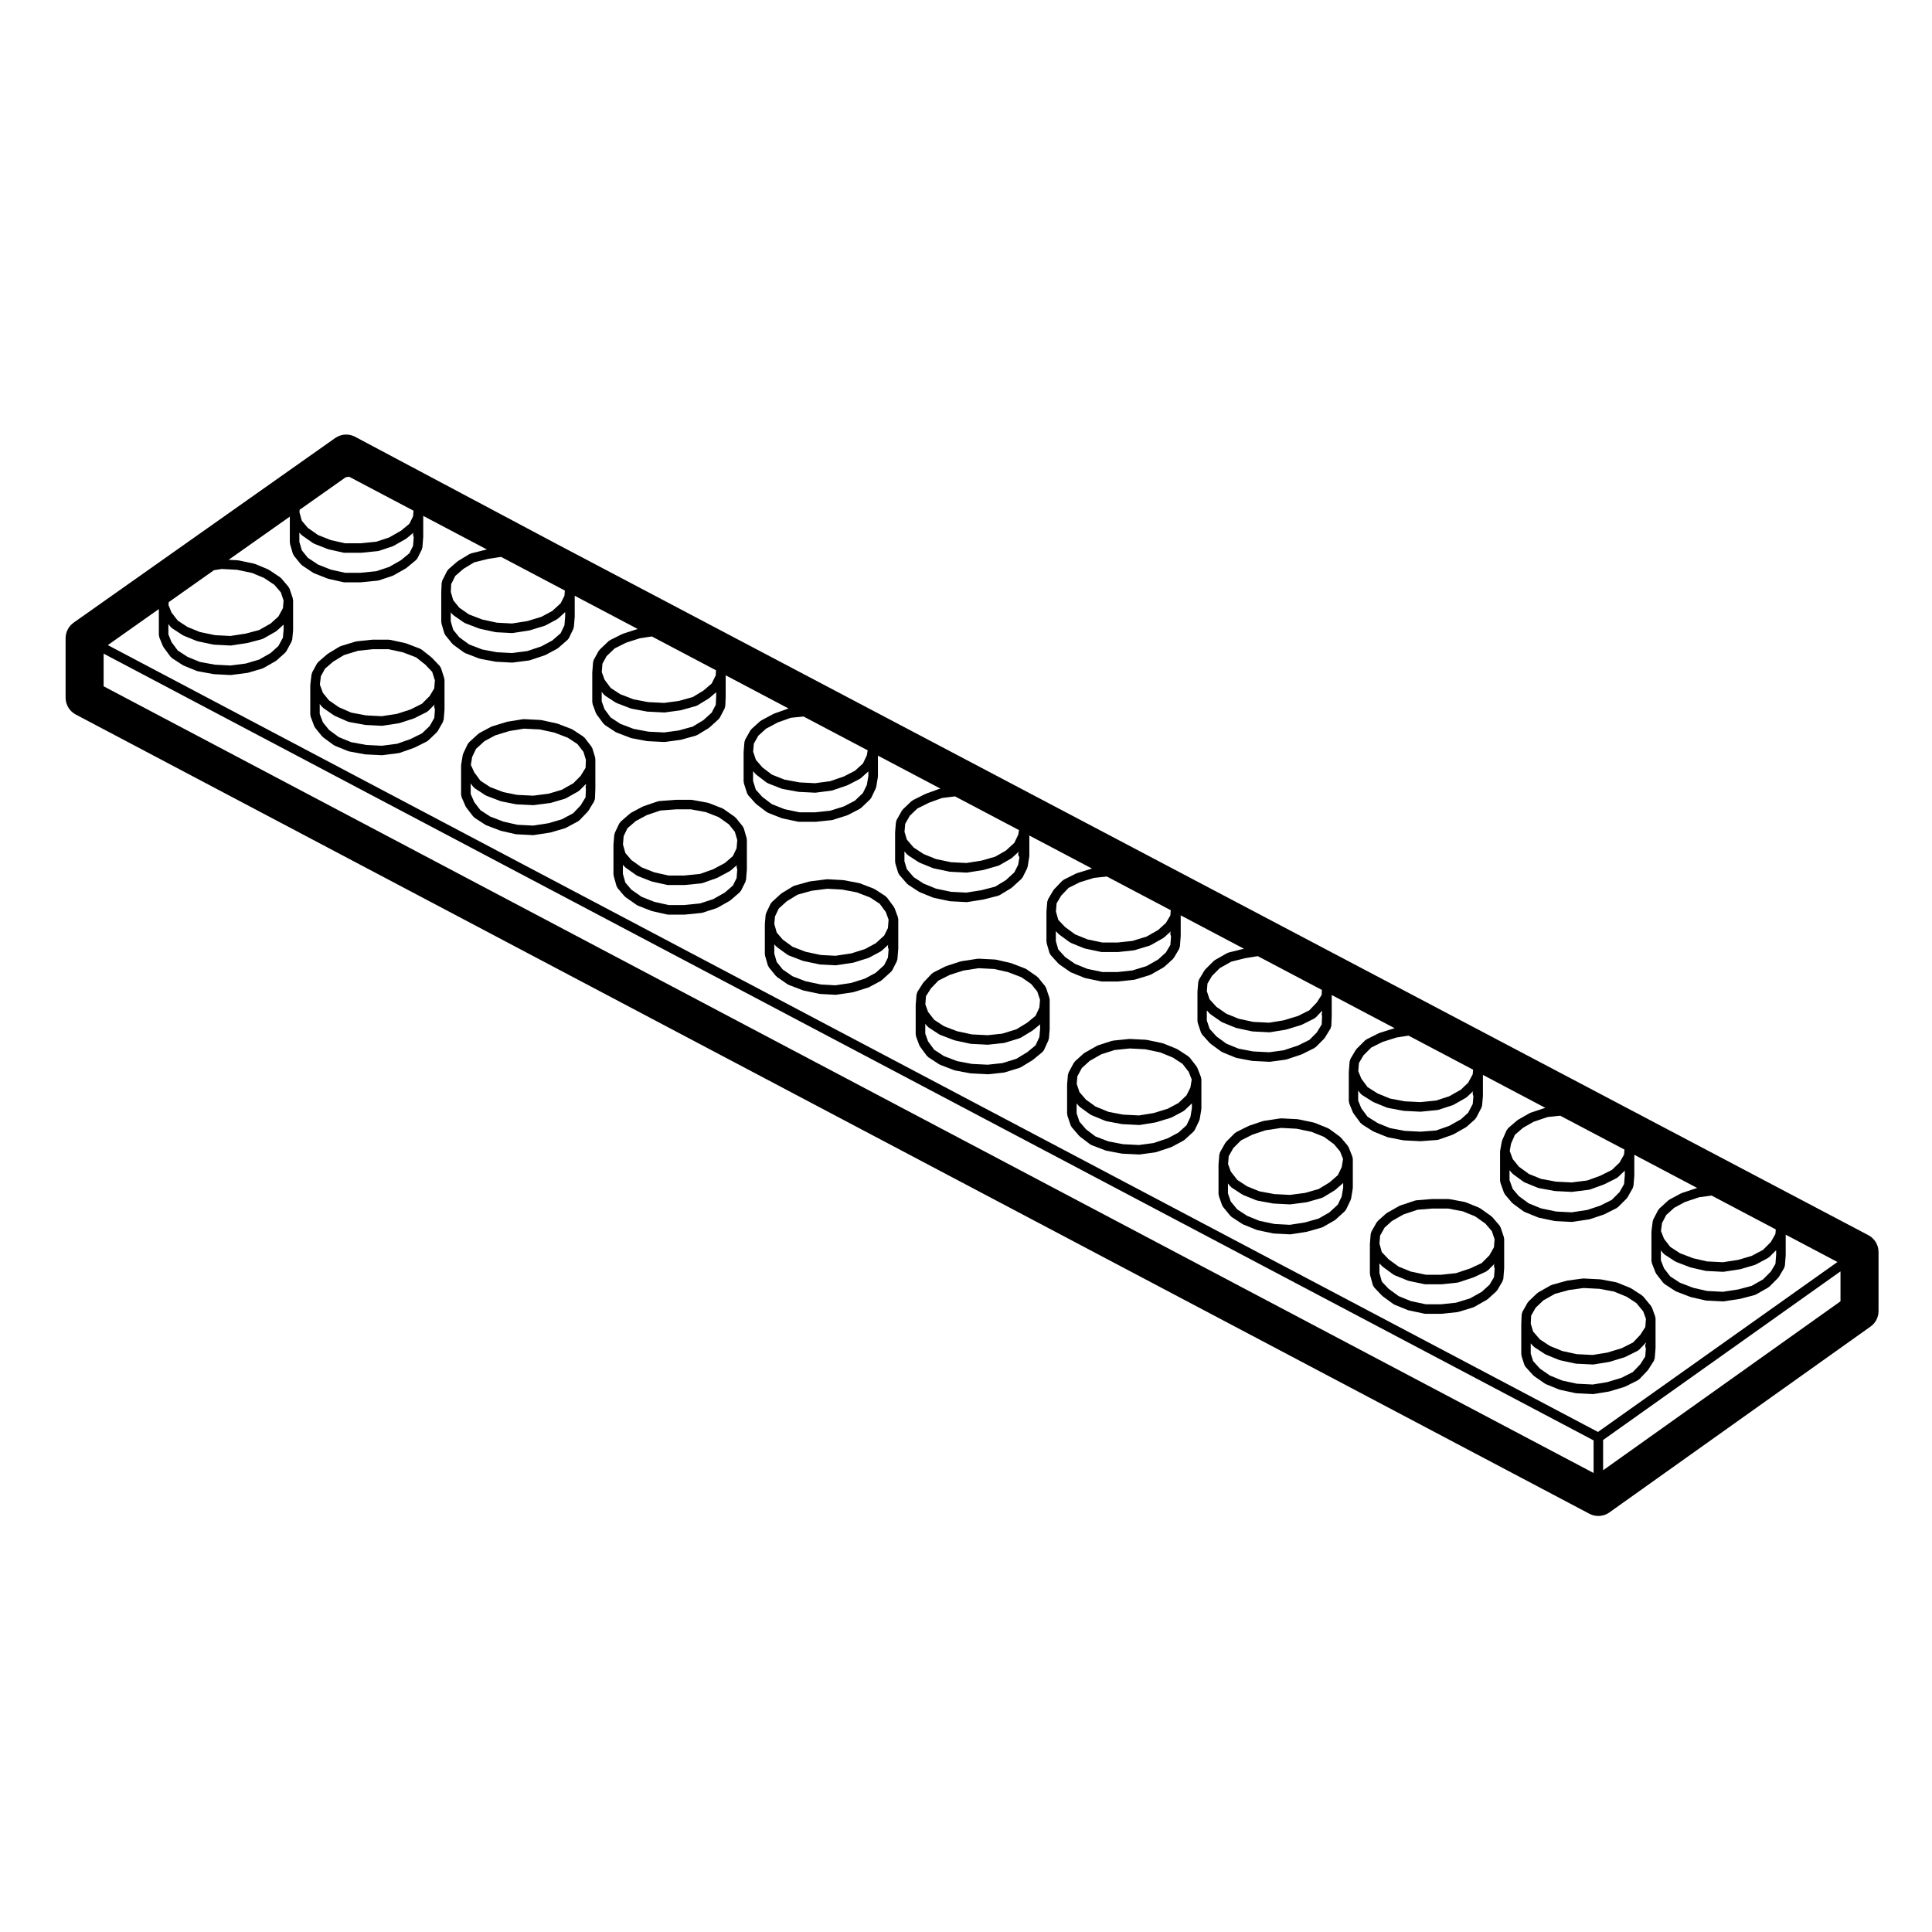 <?xml version="1.0" encoding="UTF-8"?>
<!-- Uploaded to: ICON Repo, www.svgrepo.com, Generator: ICON Repo Mixer Tools -->
<svg fill="#000000" width="800px" height="800px" version="1.1" viewBox="144 144 512 512" xmlns="http://www.w3.org/2000/svg">
 <g>
  <path d="m381.96 387.09-0.883-2.418c-0.023-0.066-0.102-0.086-0.125-0.137-0.031-0.059-0.004-0.121-0.047-0.176l-1.875-2.539c-0.051-0.07-0.137-0.066-0.195-0.117-0.059-0.051-0.059-0.141-0.125-0.188l-2.867-1.867c-0.039-0.023-0.09-0.004-0.133-0.023-0.047-0.023-0.055-0.082-0.105-0.102l-3.742-1.438c-0.039-0.016-0.082 0.016-0.121 0-0.039-0.012-0.055-0.055-0.102-0.066l-4.082-0.766c-0.031-0.004-0.055 0.02-0.086 0.02-0.031-0.004-0.051-0.039-0.082-0.039l-4.082-0.223c-0.051 0.004-0.066 0.035-0.109 0.039-0.039 0-0.07-0.035-0.109-0.031l-4.402 0.555c-0.035 0.004-0.051 0.039-0.086 0.051-0.035 0.004-0.066-0.023-0.102-0.016l-3.965 1.102c-0.066 0.016-0.086 0.086-0.141 0.109-0.059 0.02-0.117-0.004-0.172 0.023l-3.082 1.875c-0.039 0.023-0.039 0.082-0.082 0.105-0.035 0.023-0.082 0.012-0.109 0.039l-2.422 2.207c-0.066 0.059-0.055 0.152-0.105 0.215-0.055 0.07-0.145 0.09-0.188 0.168l-1.215 2.535c-0.031 0.066 0.012 0.133-0.012 0.203-0.023 0.09-0.102 0.141-0.105 0.23l-0.215 2.422c0 0.02 0.02 0.035 0.02 0.059-0.004 0.02-0.023 0.035-0.023 0.055v7.93c0 0.066 0.059 0.105 0.07 0.168 0.012 0.059-0.039 0.117-0.02 0.18l0.766 2.644c0.031 0.105 0.121 0.16 0.172 0.25 0.035 0.059 0.016 0.133 0.059 0.191l1.875 2.312c0.039 0.051 0.105 0.031 0.152 0.074 0.051 0.051 0.051 0.125 0.105 0.168l2.867 1.988c0.055 0.039 0.121 0.031 0.176 0.055 0.039 0.02 0.051 0.074 0.098 0.09l3.742 1.43c0.047 0.02 0.098 0.016 0.137 0.023 0.02 0.004 0.031 0.031 0.051 0.035l4.188 0.883c0.059 0.012 0.117 0.012 0.176 0.016 0.004 0.004 0.012 0.012 0.016 0.012l4.082 0.223h0.07c0.059 0 0.121-0.004 0.188-0.016l4.41-0.664c0.016 0 0.02-0.02 0.035-0.02 0.051-0.012 0.105-0.012 0.156-0.023l3.859-1.211c0.023-0.012 0.035-0.039 0.059-0.051 0.055-0.02 0.105-0.016 0.156-0.039l3.082-1.652c0.051-0.023 0.055-0.098 0.105-0.121 0.047-0.035 0.105-0.02 0.145-0.059l2.539-2.312c0.039-0.035 0.031-0.098 0.059-0.125 0.074-0.086 0.172-0.137 0.223-0.242l1.211-2.422c0.039-0.074-0.004-0.152 0.016-0.23 0.031-0.086 0.105-0.137 0.109-0.227l0.223-2.754c0-0.02-0.02-0.035-0.016-0.055 0-0.02 0.02-0.031 0.02-0.051v-7.828c0-0.082-0.07-0.125-0.086-0.203-0.02-0.078 0.035-0.152 0.004-0.234zm-5.875 14.707-2.867 1.543-3.641 1.145-4.172 0.629-3.863-0.211-4.019-0.848-3.488-1.336-2.594-1.793-1.598-1.98-0.648-2.231v-2.469l0.422 0.492c0.035 0.039 0.098 0.023 0.125 0.059 0.047 0.047 0.039 0.105 0.09 0.141l2.867 2.09c0.059 0.047 0.133 0.035 0.195 0.066 0.039 0.02 0.055 0.082 0.102 0.098l3.742 1.43c0.051 0.02 0.102 0.016 0.145 0.031 0.02 0 0.023 0.02 0.039 0.023l4.188 0.887c0.059 0.016 0.109 0.016 0.172 0.02 0.004 0 0.012 0.012 0.02 0.012l4.082 0.215h0.07c0.059 0 0.121-0.004 0.188-0.016l4.41-0.66c0.016 0 0.02-0.02 0.035-0.02 0.051-0.012 0.105-0.012 0.156-0.023l3.859-1.211c0.023-0.012 0.035-0.039 0.059-0.051 0.055-0.02 0.105-0.016 0.156-0.039l3.082-1.652c0.051-0.023 0.055-0.09 0.102-0.121 0.051-0.031 0.109-0.02 0.156-0.059l1.738-1.582c-0.105 0.281-0.125 0.598-0.012 0.902l0.109 0.281-0.176 2.211-0.996 2zm-23.551-18.973 2.84-1.727 3.723-1.039 4.18-0.523 3.894 0.211 3.883 0.734 3.516 1.352 2.555 1.668 1.629 2.207 0.73 2.004-0.176 2.227-0.992 1.996-2.254 2.055-2.852 1.531-3.641 1.145-4.172 0.625-3.891-0.207-3.961-0.84-3.492-1.336-2.625-1.91-1.594-1.875-0.637-2.277 0.176-1.961 1.012-2.121z"/>
  <path d="m422.09 408.4-0.883-2.644c-0.023-0.082-0.109-0.105-0.152-0.176-0.035-0.07-0.012-0.152-0.066-0.215l-1.875-2.312c-0.047-0.055-0.109-0.047-0.16-0.09-0.047-0.047-0.047-0.117-0.102-0.152l-2.863-1.988c-0.051-0.035-0.105-0.012-0.156-0.035-0.047-0.023-0.059-0.09-0.109-0.105l-3.75-1.43c-0.031-0.016-0.059 0.012-0.09 0.004-0.035-0.016-0.047-0.051-0.082-0.059l-3.859-0.883c-0.039-0.004-0.074 0.023-0.109 0.02-0.035-0.004-0.059-0.047-0.105-0.051l-4.41-0.223c-0.055 0-0.082 0.039-0.133 0.047-0.047 0.004-0.082-0.035-0.121-0.031l-4.297 0.664c-0.039 0.004-0.055 0.047-0.09 0.055-0.039 0.004-0.07-0.02-0.105-0.012l-3.75 1.211c-0.035 0.012-0.047 0.055-0.082 0.07-0.031 0.012-0.066-0.012-0.098 0.004l-3.305 1.652c-0.07 0.035-0.086 0.117-0.141 0.168-0.066 0.047-0.152 0.031-0.207 0.09l-2.207 2.312c-0.035 0.035-0.02 0.09-0.051 0.121s-0.082 0.035-0.105 0.074l-1.543 2.422c-0.059 0.098-0.02 0.203-0.055 0.309-0.035 0.102-0.125 0.16-0.137 0.266l-0.223 2.754c0 0.02 0.02 0.035 0.016 0.055 0 0.02-0.02 0.031-0.02 0.051v7.828c0 0.082 0.07 0.125 0.086 0.203 0.016 0.082-0.039 0.152-0.012 0.23l0.883 2.418c0.031 0.074 0.102 0.109 0.137 0.176 0.023 0.047 0.004 0.102 0.035 0.137l1.875 2.539c0.047 0.059 0.125 0.039 0.176 0.09 0.082 0.066 0.086 0.16 0.168 0.215l2.863 1.867c0.051 0.035 0.105 0.023 0.156 0.047 0.035 0.02 0.039 0.066 0.082 0.082l3.75 1.438c0.059 0.02 0.109 0.02 0.172 0.031 0.02 0.012 0.031 0.031 0.051 0.035l4.082 0.766c0.055 0.012 0.105 0.012 0.152 0.016 0.004 0 0.012 0.004 0.016 0.004l4.41 0.223h0.066c0.047 0 0.09 0 0.133-0.004l4.074-0.438c0.016 0 0.02-0.02 0.035-0.02 0.07-0.012 0.133-0.012 0.203-0.031l3.969-1.215c0.039-0.016 0.051-0.059 0.09-0.074 0.066-0.023 0.133-0.02 0.195-0.055l3.082-1.875c0.031-0.02 0.031-0.055 0.055-0.074 0.031-0.02 0.066-0.012 0.098-0.035l2.535-2.09c0.039-0.035 0.035-0.09 0.07-0.125 0.102-0.102 0.211-0.18 0.277-0.312l1.215-2.644c0.031-0.07-0.012-0.141 0.012-0.211 0.02-0.074 0.098-0.121 0.102-0.203l0.215-2.422c0-0.02-0.02-0.035-0.02-0.059 0.004-0.02 0.023-0.035 0.023-0.055v-7.93c0-0.074-0.07-0.117-0.082-0.191-0.031-0.086 0.02-0.152-0.004-0.223zm-5.879 14.453-2.887 1.754-3.699 1.133-3.863 0.418-4.223-0.211-3.883-0.734-3.523-1.352-2.551-1.668-1.629-2.207-0.746-2.055v-2.621l0.5 0.645c0.047 0.055 0.125 0.039 0.176 0.086 0.059 0.059 0.059 0.152 0.133 0.195l2.863 1.875c0.051 0.035 0.105 0.023 0.16 0.051 0.035 0.016 0.047 0.059 0.082 0.074l3.75 1.43c0.051 0.02 0.098 0.016 0.141 0.023 0.016 0.004 0.023 0.023 0.039 0.031l4.082 0.883c0.059 0.016 0.121 0.016 0.18 0.02 0.012 0 0.012 0.012 0.02 0.012l4.41 0.223h0.066c0.047 0 0.09 0 0.137-0.012l4.074-0.438c0.016 0 0.023-0.02 0.039-0.02 0.066-0.012 0.125-0.012 0.191-0.031l3.969-1.211c0.039-0.016 0.051-0.059 0.09-0.074 0.066-0.023 0.133-0.02 0.195-0.055l3.082-1.875c0.031-0.02 0.031-0.055 0.055-0.074 0.031-0.02 0.066-0.012 0.098-0.035l1.906-1.57v1.203l-0.191 2.152-1.008 2.203zm-20.535-20.484 3.598-1.16 4.051-0.625 4.172 0.211 3.688 0.84 3.5 1.34 2.59 1.793 1.613 1.996 0.73 2.188-0.172 2.047-1.008 2.195-2.223 1.84-2.883 1.754-3.723 1.137-3.848 0.414-4.219-0.211-3.871-0.836-3.531-1.352-2.562-1.676-1.633-2.117-0.719-1.984 0.172-2.168 1.305-2.055 1.977-2.066z"/>
  <path d="m261.74 323.77-0.883-2.754c-0.031-0.102-0.133-0.133-0.18-0.215-0.051-0.086-0.035-0.191-0.105-0.266l-2.094-2.207c-0.023-0.023-0.059-0.016-0.086-0.039-0.023-0.023-0.02-0.066-0.051-0.086l-2.644-2.09c-0.059-0.047-0.133-0.02-0.191-0.055s-0.082-0.105-0.141-0.133l-3.75-1.43c-0.035-0.016-0.066 0.016-0.102 0-0.035-0.012-0.051-0.051-0.086-0.055l-4.074-0.887c-0.051-0.012-0.09 0.031-0.137 0.023-0.047-0.004-0.082-0.055-0.125-0.055h-4.41c-0.023 0-0.039 0.023-0.07 0.031-0.023 0-0.039-0.023-0.07-0.02l-4.082 0.438c-0.047 0.004-0.07 0.051-0.109 0.059-0.039 0.012-0.082-0.02-0.117-0.012l-3.969 1.211c-0.059 0.02-0.074 0.082-0.125 0.105-0.051 0.023-0.105-0.004-0.156 0.023l-3.082 1.875c-0.035 0.02-0.035 0.066-0.066 0.09-0.035 0.023-0.074 0.012-0.105 0.035l-2.422 2.098c-0.066 0.055-0.055 0.141-0.105 0.207-0.055 0.066-0.141 0.074-0.18 0.145l-1.32 2.422c-0.039 0.074 0 0.152-0.023 0.227-0.023 0.086-0.105 0.133-0.117 0.223l-0.332 2.754c-0.004 0.031 0.023 0.051 0.02 0.082 0 0.031-0.031 0.047-0.031 0.074v7.824c0 0.086 0.074 0.133 0.09 0.211 0.012 0.082-0.039 0.152-0.012 0.23l0.992 2.644c0.035 0.086 0.105 0.125 0.156 0.203 0.031 0.047 0.012 0.105 0.047 0.145l1.875 2.312c0.035 0.047 0.102 0.031 0.137 0.07 0.051 0.047 0.047 0.117 0.102 0.156l2.863 2.098c0.055 0.039 0.121 0.031 0.18 0.059 0.039 0.02 0.047 0.07 0.09 0.09l3.527 1.43c0.059 0.023 0.125 0.023 0.191 0.039 0.02 0.004 0.031 0.031 0.055 0.035l4.188 0.77c0.051 0.012 0.102 0.012 0.145 0.016 0.004 0 0.012 0.004 0.016 0.004l4.301 0.215h0.066c0.055 0 0.105-0.004 0.16-0.012l4.297-0.551c0.016-0.004 0.023-0.02 0.039-0.023 0.074-0.012 0.145-0.012 0.215-0.035l3.75-1.324c0.02-0.004 0.02-0.031 0.039-0.035 0.035-0.016 0.07-0.012 0.105-0.023l3.305-1.652c0.059-0.031 0.07-0.105 0.121-0.141 0.059-0.039 0.133-0.023 0.188-0.074l2.312-2.207c0.035-0.031 0.02-0.082 0.051-0.109 0.055-0.066 0.133-0.105 0.176-0.176l1.438-2.539c0.047-0.086 0.004-0.172 0.031-0.262 0.035-0.098 0.117-0.152 0.125-0.258l0.215-2.641c0-0.02-0.016-0.035-0.016-0.055 0-0.02 0.02-0.031 0.02-0.051v-7.828c0-0.074-0.066-0.109-0.074-0.18-0.008-0.066 0.039-0.125 0.02-0.195zm-8.941 16.082-3.562 1.254-4.062 0.523-4.109-0.207-3.984-0.734-3.25-1.316-2.621-1.918-1.633-2.016-0.848-2.246v-2.621l0.629 0.777c0.039 0.051 0.105 0.031 0.152 0.074 0.051 0.051 0.051 0.125 0.105 0.168l2.863 1.984c0.047 0.031 0.098 0.02 0.141 0.047 0.031 0.02 0.039 0.066 0.074 0.082l3.527 1.543c0.07 0.031 0.141 0.031 0.215 0.047 0.023 0.004 0.035 0.035 0.059 0.039l4.188 0.77c0.051 0.012 0.102 0.012 0.145 0.016 0.004 0 0.012 0.004 0.016 0.004l4.301 0.223h0.066c0.066 0 0.125-0.004 0.191-0.016l4.297-0.66c0.016 0 0.02-0.016 0.031-0.02 0.059-0.012 0.109-0.012 0.168-0.023l3.75-1.215c0.023-0.012 0.031-0.035 0.055-0.047 0.039-0.016 0.082-0.012 0.117-0.031l3.305-1.652c0.07-0.035 0.082-0.109 0.137-0.156 0.059-0.039 0.137-0.023 0.191-0.082l1.75-1.75c-0.09 0.23-0.172 0.465-0.109 0.719l0.168 0.691-0.172 2.152-1.211 2.141-2.039 1.949zm-17.641-22.25 3.719-1.137 3.898-0.418h4.188l3.844 0.836 3.465 1.324 2.438 1.93 1.824 1.918 0.719 2.254-0.172 2.106-1.203 2.023-2.062 2.066-3.019 1.512-3.598 1.164-4.047 0.621-4.102-0.211-3.953-0.734-3.293-1.438-2.606-1.797-1.629-2.016-0.801-2.176 0.266-2.207 1.098-2.012 2.168-1.867z"/>
  <path d="m301.75 344.84-0.77-2.535c-0.023-0.082-0.105-0.105-0.141-0.172-0.039-0.074-0.012-0.16-0.066-0.23l-1.875-2.422c-0.051-0.066-0.133-0.059-0.191-0.105-0.055-0.051-0.055-0.133-0.117-0.172l-2.863-1.875c-0.039-0.023-0.098-0.004-0.137-0.023-0.047-0.023-0.055-0.082-0.105-0.102l-3.75-1.43c-0.035-0.016-0.066 0.016-0.102 0.004-0.035-0.012-0.051-0.051-0.086-0.059l-4.082-0.883c-0.035-0.004-0.066 0.023-0.102 0.02-0.039-0.004-0.066-0.047-0.105-0.051l-4.41-0.223h-0.066c-0.039 0-0.066 0.035-0.102 0.039-0.039 0-0.066-0.031-0.105-0.023l-4.082 0.66c-0.035 0.004-0.047 0.039-0.082 0.051-0.031 0.004-0.059-0.02-0.09-0.012l-3.965 1.215c-0.047 0.016-0.059 0.066-0.102 0.082-0.047 0.02-0.09-0.004-0.125 0.016l-3.082 1.652c-0.055 0.031-0.059 0.098-0.105 0.125-0.051 0.035-0.105 0.016-0.152 0.055l-2.535 2.312c-0.066 0.059-0.055 0.152-0.105 0.223-0.055 0.07-0.141 0.086-0.18 0.16l-1.215 2.535c-0.031 0.059 0.012 0.121-0.012 0.18-0.02 0.066-0.09 0.09-0.102 0.156l-0.438 2.644c-0.004 0.039 0.031 0.07 0.023 0.105 0 0.039-0.039 0.059-0.039 0.102v7.824c0 0.098 0.082 0.152 0.102 0.238 0.02 0.098-0.035 0.176 0.004 0.266l1.102 2.535c0.031 0.066 0.09 0.098 0.125 0.145 0.02 0.039 0.004 0.086 0.031 0.117l1.867 2.422c0.047 0.059 0.121 0.039 0.172 0.086 0.059 0.059 0.066 0.152 0.137 0.203l2.867 1.875c0.051 0.035 0.105 0.023 0.16 0.051 0.035 0.016 0.047 0.059 0.082 0.074l3.742 1.43c0.039 0.016 0.086 0.012 0.121 0.023 0.02 0.004 0.023 0.023 0.047 0.031l3.859 0.883c0.066 0.016 0.133 0.016 0.195 0.02 0.012 0 0.016 0.012 0.02 0.012l4.41 0.223h0.066c0.066 0 0.125-0.004 0.191-0.016l4.301-0.66c0.012 0 0.016-0.016 0.023-0.016 0.047-0.012 0.098-0.004 0.137-0.02l3.75-1.102c0.031-0.012 0.039-0.047 0.07-0.055 0.059-0.023 0.117-0.016 0.172-0.047l3.305-1.77c0.07-0.035 0.074-0.117 0.133-0.16 0.055-0.047 0.133-0.031 0.18-0.082l2.207-2.312c0.023-0.023 0.016-0.066 0.035-0.09 0.039-0.051 0.102-0.074 0.133-0.125l1.543-2.535c0.059-0.098 0.016-0.203 0.047-0.301 0.035-0.105 0.133-0.18 0.137-0.301l0.109-2.644c0-0.012-0.012-0.02-0.012-0.031s0.012-0.016 0.012-0.023v-7.824c0-0.07-0.066-0.105-0.074-0.176 0.023-0.059 0.074-0.121 0.055-0.188zm-8.852 16.281-3.551 1.043-4.07 0.625-4.18-0.215-3.688-0.84-3.512-1.344-2.574-1.684-1.641-2.137-0.941-2.156v-2.797l0.699 0.945c0.047 0.059 0.125 0.039 0.176 0.09 0.066 0.066 0.07 0.168 0.145 0.215l2.867 1.875c0.051 0.035 0.105 0.023 0.16 0.051 0.035 0.016 0.047 0.059 0.082 0.074l3.742 1.43c0.055 0.02 0.105 0.016 0.156 0.031 0.02 0.004 0.023 0.023 0.047 0.031l3.859 0.77c0.055 0.012 0.105 0.012 0.168 0.016 0.004 0.004 0.012 0.012 0.016 0.012l4.41 0.215h0.066c0.055 0 0.105-0.004 0.16-0.012l4.301-0.551c0.012 0 0.016-0.016 0.031-0.016 0.055-0.012 0.105-0.012 0.16-0.023l3.75-1.102c0.035-0.012 0.047-0.055 0.082-0.066 0.066-0.023 0.125-0.016 0.188-0.051l3.305-1.867c0.055-0.031 0.059-0.105 0.105-0.137 0.051-0.039 0.117-0.023 0.16-0.07l1.707-1.707v0.395c-0.023 0.141-0.117 0.262-0.098 0.414l0.09 0.52-0.098 2.203-1.305 2.144-1.965 2.062zm-20.496-20.715 2.84-1.527 3.758-1.152 3.863-0.625 4.191 0.211 3.871 0.836 3.531 1.352 2.562 1.676 1.613 2.09 0.641 2.102-0.09 2.102-1.301 2.137-1.969 1.977-3.031 1.715-3.523 1.039-4.082 0.523-4.223-0.207-3.656-0.734-3.512-1.344-2.562-1.672-1.656-2.254-0.887-1.949 0.344-2.102 1.031-2.152z"/>
  <path d="m582.65 492.89-0.883-2.418c-0.031-0.074-0.109-0.102-0.152-0.168-0.039-0.066-0.016-0.141-0.066-0.203l-2.098-2.539c-0.047-0.055-0.117-0.051-0.172-0.09-0.051-0.051-0.051-0.121-0.105-0.16l-2.863-1.867c-0.039-0.023-0.086-0.004-0.117-0.023-0.047-0.02-0.051-0.07-0.098-0.09l-3.527-1.438c-0.047-0.02-0.09 0.016-0.133 0-0.039-0.016-0.066-0.066-0.109-0.074l-4.082-0.766c-0.035-0.004-0.055 0.023-0.09 0.02-0.031-0.004-0.051-0.039-0.082-0.039l-4.41-0.223c-0.055 0-0.07 0.039-0.117 0.039s-0.074-0.035-0.109-0.031l-4.074 0.551c-0.035 0.004-0.051 0.039-0.082 0.051-0.031 0-0.059-0.02-0.09-0.016l-3.969 1.102c-0.055 0.016-0.074 0.074-0.125 0.102-0.051 0.02-0.105-0.012-0.156 0.02l-3.305 1.875c-0.051 0.031-0.055 0.098-0.102 0.125-0.051 0.035-0.105 0.02-0.152 0.059l-2.312 2.207c-0.051 0.051-0.035 0.117-0.082 0.172-0.039 0.055-0.109 0.059-0.145 0.117l-1.43 2.535c-0.055 0.102-0.012 0.207-0.039 0.312-0.031 0.098-0.117 0.152-0.121 0.258l-0.109 2.641c0 0.012 0.012 0.02 0.012 0.031 0 0.012-0.012 0.016-0.012 0.023v7.934c0 0.07 0.066 0.109 0.074 0.18 0.012 0.07-0.039 0.133-0.016 0.203l0.77 2.422c0.035 0.109 0.133 0.176 0.195 0.273 0.039 0.059 0.02 0.137 0.07 0.191l2.098 2.312c0.035 0.039 0.098 0.023 0.133 0.059s0.039 0.102 0.086 0.125l2.863 1.988c0.051 0.035 0.105 0.023 0.16 0.055 0.039 0.016 0.047 0.066 0.086 0.082l3.527 1.43c0.055 0.02 0.105 0.02 0.16 0.035 0.02 0 0.023 0.023 0.047 0.031l4.082 0.883c0.059 0.016 0.121 0.016 0.18 0.02 0.012 0 0.012 0.012 0.02 0.012l4.41 0.223h0.066c0.066 0 0.133-0.004 0.203-0.016l4.074-0.664c0.016 0 0.02-0.02 0.031-0.02 0.051-0.012 0.098-0.012 0.137-0.02l3.969-1.211c0.023-0.012 0.031-0.039 0.059-0.051 0.039-0.016 0.09-0.012 0.133-0.031l3.305-1.652c0.074-0.035 0.086-0.121 0.145-0.168 0.066-0.051 0.145-0.031 0.203-0.09l2.207-2.312c0.023-0.023 0.016-0.059 0.035-0.086 0.035-0.047 0.09-0.066 0.117-0.109l1.543-2.422c0.055-0.09 0.02-0.188 0.051-0.281 0.039-0.105 0.133-0.176 0.141-0.293l0.223-2.754c0-0.02-0.02-0.035-0.016-0.055 0-0.02 0.02-0.031 0.02-0.051v-7.828c0-0.082-0.07-0.125-0.086-0.203-0.02-0.078 0.035-0.152 0.004-0.234zm-8.918 16.234-3.797 1.156-3.859 0.629-4.191-0.211-3.859-0.832-3.289-1.34-2.625-1.82-1.824-2.012-0.629-1.98v-2.711l0.656 0.754c0.047 0.051 0.109 0.035 0.16 0.074 0.047 0.047 0.047 0.117 0.105 0.152l2.863 1.875c0.047 0.031 0.102 0.02 0.145 0.047 0.031 0.016 0.035 0.055 0.07 0.07l3.527 1.43c0.055 0.02 0.105 0.02 0.16 0.031 0.02 0.012 0.023 0.031 0.047 0.035l4.082 0.887c0.059 0.016 0.121 0.016 0.18 0.02 0.012 0 0.012 0.012 0.02 0.012l4.41 0.215h0.066c0.066 0 0.133-0.004 0.203-0.016l4.074-0.66c0.016 0 0.02-0.02 0.031-0.02 0.051-0.012 0.098-0.012 0.137-0.02l3.969-1.211c0.023-0.012 0.031-0.039 0.059-0.051 0.039-0.016 0.09-0.012 0.133-0.031l3.305-1.652c0.074-0.039 0.09-0.125 0.152-0.176 0.059-0.047 0.141-0.031 0.195-0.086l1.793-1.891v0.188c-0.191 0.328-0.289 0.707-0.133 1.082l0.109 0.281-0.172 2.144-1.305 2.055-1.977 2.066zm-17.676-22.23 3.734-1.031 3.875-0.523 4.211 0.211 3.879 0.73 3.293 1.352 2.602 1.691 1.824 2.211 0.719 1.98-0.172 2.168-1.32 2.055-1.953 2.055-3.012 1.508-3.797 1.152-3.859 0.625-4.191-0.207-3.859-0.836-3.309-1.352-2.602-1.703-1.82-2.098-0.629-2.074 0.09-2.125 1.188-2.106 2.062-1.969z"/>
  <path d="m341.87 366.12-0.77-2.644c-0.023-0.09-0.117-0.117-0.156-0.195-0.039-0.082-0.016-0.172-0.074-0.242l-1.867-2.312c-0.047-0.051-0.109-0.047-0.16-0.09-0.047-0.039-0.039-0.105-0.098-0.145l-2.977-2.098c-0.047-0.031-0.105-0.012-0.145-0.035-0.051-0.023-0.059-0.09-0.109-0.105l-3.637-1.43c-0.047-0.016-0.086 0.016-0.125 0-0.047-0.012-0.066-0.059-0.105-0.07l-4.191-0.77c-0.047-0.012-0.074 0.031-0.117 0.023-0.039-0.004-0.066-0.047-0.105-0.047h-4.074c-0.004 0-0.012 0.004-0.012 0.004-0.031 0.004-0.055-0.012-0.086 0l-4.41 0.332c-0.059 0.004-0.09 0.059-0.145 0.074-0.059 0.012-0.105-0.031-0.168-0.012l-3.859 1.32c-0.035 0.016-0.047 0.055-0.082 0.07-0.035 0.016-0.074-0.012-0.105 0.012l-3.09 1.652c-0.051 0.023-0.055 0.086-0.098 0.117-0.047 0.023-0.102 0.012-0.137 0.047l-2.535 2.207c-0.074 0.066-0.066 0.16-0.117 0.238-0.051 0.074-0.152 0.09-0.191 0.172l-1.211 2.539c-0.039 0.082 0.012 0.156-0.016 0.238-0.02 0.074-0.102 0.121-0.105 0.203l-0.223 2.641c0 0.02 0.016 0.035 0.016 0.055 0 0.02-0.02 0.031-0.02 0.051v7.828c0 0.066 0.059 0.105 0.07 0.168 0.012 0.059-0.039 0.109-0.02 0.172l0.77 2.754c0.031 0.109 0.125 0.172 0.18 0.273 0.039 0.066 0.02 0.145 0.07 0.207l1.875 2.207c0.039 0.047 0.105 0.031 0.141 0.066 0.047 0.047 0.047 0.109 0.098 0.145l2.973 2.09c0.051 0.035 0.109 0.023 0.168 0.055 0.039 0.02 0.051 0.07 0.098 0.09l3.641 1.43c0.051 0.02 0.098 0.016 0.141 0.023 0.02 0.012 0.023 0.031 0.047 0.035l3.965 0.887c0.098 0.02 0.188 0.031 0.277 0.031h4.301c0.039 0 0.086 0 0.125-0.004l4.41-0.441c0.016 0 0.023-0.02 0.039-0.02 0.074-0.012 0.145-0.012 0.223-0.035l3.742-1.211c0.035-0.012 0.039-0.051 0.074-0.066 0.051-0.02 0.105-0.012 0.156-0.039l3.305-1.875c0.039-0.02 0.039-0.07 0.074-0.098 0.039-0.031 0.098-0.02 0.125-0.051l2.422-2.098c0.039-0.035 0.035-0.102 0.07-0.137 0.082-0.086 0.18-0.145 0.238-0.258l1.211-2.422c0.039-0.074-0.004-0.152 0.016-0.23 0.031-0.086 0.105-0.137 0.109-0.227l0.223-2.754c0-0.02-0.02-0.031-0.016-0.051 0-0.02 0.02-0.035 0.02-0.055v-7.824c0-0.066-0.059-0.105-0.07-0.168-0.004-0.062 0.039-0.133 0.016-0.199zm-5.793 14.422-3.082 1.742-3.508 1.137-4.223 0.422h-4.082l-3.75-0.836-3.406-1.344-2.707-1.898-1.598-1.883-0.648-2.309v-2.394l0.43 0.504c0.035 0.039 0.102 0.031 0.137 0.066 0.047 0.047 0.047 0.109 0.098 0.145l2.973 2.098c0.055 0.039 0.117 0.031 0.176 0.055 0.039 0.02 0.051 0.074 0.09 0.09l3.641 1.43c0.051 0.02 0.098 0.016 0.141 0.023 0.02 0.012 0.023 0.031 0.047 0.035l3.965 0.883c0.098 0.02 0.188 0.031 0.277 0.031h4.301c0.039 0 0.086 0 0.121-0.004l4.41-0.438c0.02 0 0.031-0.02 0.047-0.023 0.086-0.016 0.168-0.016 0.25-0.047l3.742-1.324c0.02-0.004 0.023-0.035 0.047-0.039 0.047-0.02 0.09-0.016 0.133-0.035l3.305-1.77c0.047-0.023 0.051-0.082 0.086-0.105 0.047-0.031 0.105-0.02 0.141-0.055l1.672-1.441c-0.051 0.203-0.133 0.402-0.07 0.621l0.156 0.551-0.18 2.277-0.988 1.984zm-23.578-18.969 2.891-1.551 3.598-1.223 4.18-0.316h3.926l3.969 0.734 3.379 1.328 2.695 1.898 1.602 1.984 0.641 2.191-0.18 2.18-0.996 2.086-2.109 1.824-3.129 1.668-3.473 1.23-4.223 0.418h-4.086l-3.75-0.832-3.394-1.336-2.719-1.926-1.594-1.875-0.637-2.262 0.18-2.191 0.996-2.098z"/>
  <path d="m462.29 429.5-0.988-2.535c-0.023-0.059-0.098-0.074-0.121-0.121-0.031-0.066-0.004-0.137-0.051-0.191l-1.875-2.422c-0.051-0.066-0.137-0.059-0.191-0.105-0.055-0.047-0.055-0.133-0.117-0.172l-2.863-1.867c-0.035-0.023-0.086-0.004-0.117-0.023-0.047-0.02-0.051-0.07-0.098-0.09l-3.527-1.438c-0.039-0.016-0.082 0.012-0.117 0-0.039-0.016-0.055-0.059-0.102-0.07l-4.188-0.883c-0.039-0.004-0.066 0.023-0.105 0.02-0.035-0.004-0.055-0.047-0.098-0.047l-4.301-0.223c-0.031 0.004-0.055 0.031-0.086 0.035-0.039 0-0.066-0.039-0.105-0.031l-4.301 0.441c-0.051 0.004-0.074 0.055-0.121 0.07-0.051 0.004-0.09-0.031-0.137-0.016l-3.742 1.211c-0.047 0.016-0.059 0.07-0.105 0.09-0.039 0.016-0.09-0.004-0.125 0.016l-3.305 1.875c-0.047 0.023-0.051 0.086-0.09 0.109-0.047 0.031-0.102 0.016-0.137 0.051l-2.316 2.098c-0.059 0.055-0.051 0.137-0.098 0.195-0.051 0.059-0.133 0.07-0.168 0.137l-1.43 2.641c-0.047 0.086 0 0.172-0.031 0.262-0.023 0.09-0.105 0.137-0.117 0.23l-0.223 2.539c0 0.02 0.02 0.035 0.016 0.055 0 0.02-0.02 0.035-0.02 0.055v7.824c0 0.074 0.07 0.117 0.082 0.191 0.012 0.07-0.039 0.137-0.016 0.207l0.887 2.644c0.035 0.105 0.125 0.156 0.18 0.246 0.035 0.055 0.016 0.125 0.059 0.176l1.984 2.312c0.031 0.035 0.086 0.02 0.117 0.055s0.031 0.098 0.074 0.125l2.754 2.098c0.059 0.047 0.137 0.035 0.207 0.07 0.047 0.023 0.059 0.086 0.105 0.105l3.742 1.43c0.055 0.02 0.105 0.016 0.16 0.031 0.02 0.004 0.031 0.031 0.051 0.035l4.082 0.77c0.055 0.012 0.105 0.012 0.156 0.016 0.004 0 0.012 0.004 0.016 0.004l4.41 0.215h0.066c0.055 0 0.109-0.004 0.168-0.012l4.082-0.551c0.016-0.004 0.023-0.02 0.039-0.023 0.066-0.012 0.125-0.012 0.191-0.031l3.965-1.32c0.023-0.012 0.031-0.039 0.055-0.051 0.051-0.02 0.102-0.012 0.141-0.035l3.09-1.652c0.051-0.023 0.055-0.098 0.105-0.121 0.047-0.035 0.105-0.02 0.145-0.059l2.418-2.207c0.039-0.035 0.031-0.098 0.066-0.133 0.074-0.086 0.172-0.141 0.227-0.25l1.215-2.539c0.023-0.055-0.012-0.105 0.012-0.168 0.02-0.066 0.09-0.105 0.102-0.172l0.438-2.641c0.004-0.039-0.031-0.07-0.023-0.105 0-0.039 0.039-0.059 0.039-0.102v-7.828c0-0.09-0.074-0.141-0.098-0.223-0.012-0.07 0.039-0.145 0.008-0.227zm-5.961 14.625-2.875 1.543-3.738 1.246-3.856 0.523-4.195-0.207-3.91-0.742-3.445-1.316-2.516-1.914-1.734-2.016-0.742-2.223v-2.602l0.648 0.754c0.035 0.039 0.098 0.023 0.133 0.059 0.047 0.047 0.039 0.109 0.09 0.145l2.754 1.984c0.055 0.039 0.117 0.031 0.172 0.055 0.039 0.023 0.051 0.074 0.09 0.09l3.742 1.543c0.059 0.023 0.121 0.02 0.18 0.035 0.023 0.004 0.035 0.035 0.059 0.039l4.082 0.77c0.055 0.012 0.105 0.012 0.156 0.016 0.004 0 0.012 0.004 0.016 0.004l4.41 0.223h0.066c0.066 0 0.133-0.004 0.203-0.016l4.082-0.66c0.016 0 0.02-0.02 0.031-0.02 0.051-0.012 0.098-0.012 0.137-0.02l3.965-1.215c0.031-0.012 0.035-0.047 0.066-0.055 0.055-0.02 0.105-0.012 0.16-0.039l3.09-1.652c0.055-0.031 0.066-0.102 0.105-0.137 0.055-0.035 0.121-0.02 0.168-0.066l1.945-1.855v1.27l-0.395 2.383-1.031 2.16zm-20.496-20.715 3.508-1.137 4.066-0.418 4.102 0.211 3.996 0.84 3.305 1.352 2.57 1.672 1.652 2.141 0.785 2.016-0.352 2.133-1.031 2.055-2.133 2.035-2.836 1.516-3.758 1.152-3.863 0.625-4.18-0.211-3.883-0.734-3.465-1.426-2.523-1.812-1.723-2.004-0.727-2.168 0.172-2.016 1.203-2.215 2.055-1.863z"/>
  <path d="m542.55 471.88-0.887-2.644c-0.031-0.09-0.117-0.109-0.16-0.188-0.047-0.082-0.02-0.168-0.082-0.238l-1.984-2.312c-0.039-0.047-0.105-0.039-0.145-0.074-0.039-0.039-0.039-0.105-0.086-0.133l-2.977-2.098c-0.047-0.031-0.102-0.012-0.141-0.035-0.051-0.023-0.059-0.086-0.105-0.105l-3.523-1.43c-0.039-0.016-0.086 0.016-0.121 0-0.047-0.016-0.066-0.066-0.109-0.074l-4.082-0.77c-0.047-0.012-0.086 0.031-0.125 0.023-0.039 0-0.066-0.047-0.105-0.047h-4.41c-0.02 0-0.031 0.02-0.051 0.02-0.02 0.004-0.035-0.02-0.055-0.016l-4.082 0.332c-0.055 0.004-0.086 0.059-0.137 0.07-0.051 0.012-0.105-0.031-0.156-0.012l-3.969 1.324c-0.047 0.016-0.055 0.066-0.098 0.086-0.047 0.016-0.09-0.004-0.125 0.016l-3.305 1.875c-0.047 0.023-0.051 0.086-0.09 0.109s-0.098 0.016-0.133 0.051l-2.207 1.984c-0.055 0.051-0.047 0.125-0.09 0.18-0.047 0.059-0.125 0.066-0.168 0.133l-1.438 2.539c-0.051 0.086-0.004 0.18-0.035 0.273-0.031 0.098-0.109 0.145-0.121 0.246l-0.215 2.641c0 0.02 0.016 0.035 0.016 0.055 0 0.02-0.02 0.031-0.02 0.051v7.828c0 0.066 0.059 0.102 0.066 0.156 0.012 0.066-0.039 0.117-0.02 0.18l0.766 2.754c0.039 0.133 0.145 0.211 0.223 0.324 0.047 0.059 0.023 0.145 0.082 0.203l2.098 2.207c0.031 0.031 0.074 0.02 0.105 0.047 0.031 0.031 0.031 0.086 0.066 0.105l2.863 2.09c0.055 0.039 0.121 0.031 0.18 0.059 0.039 0.02 0.047 0.074 0.09 0.09l3.527 1.43c0.055 0.02 0.109 0.02 0.168 0.035 0.02 0.004 0.023 0.023 0.047 0.031l4.188 0.887c0.09 0.02 0.176 0.031 0.262 0.031h4.301c0.047 0 0.09 0 0.137-0.012l4.082-0.438c0.016 0 0.023-0.02 0.039-0.02 0.066-0.012 0.125-0.012 0.191-0.031l3.965-1.211c0.035-0.012 0.047-0.051 0.074-0.066 0.059-0.02 0.121-0.016 0.176-0.047l3.305-1.875c0.047-0.023 0.047-0.082 0.086-0.105 0.047-0.031 0.105-0.02 0.141-0.055l2.316-2.098c0.035-0.031 0.023-0.086 0.055-0.117 0.059-0.066 0.137-0.102 0.18-0.176l1.43-2.422c0.051-0.086 0.012-0.172 0.039-0.262 0.035-0.102 0.121-0.168 0.133-0.277l0.223-2.754c0-0.02-0.016-0.031-0.016-0.051s0.02-0.035 0.02-0.055v-7.824c0-0.074-0.07-0.117-0.082-0.191-0.012-0.066 0.039-0.137 0.016-0.203zm-8.969 16.203-3.738 1.145-3.898 0.418h-4.086l-3.934-0.832-3.273-1.328-2.656-1.945-1.793-1.891-0.641-2.297v-2.543l0.691 0.727c0.031 0.031 0.074 0.02 0.105 0.051s0.031 0.082 0.066 0.105l2.863 2.098c0.055 0.039 0.121 0.031 0.18 0.059 0.039 0.02 0.047 0.074 0.09 0.09l3.527 1.43c0.051 0.02 0.105 0.02 0.156 0.031 0.023 0.012 0.031 0.035 0.055 0.039l4.188 0.883c0.09 0.016 0.176 0.023 0.262 0.023h4.301c0.047 0 0.09 0 0.133-0.004l4.082-0.438c0.02 0 0.023-0.02 0.047-0.023 0.074-0.012 0.145-0.012 0.223-0.035l3.965-1.324c0.02-0.004 0.02-0.023 0.039-0.035 0.031-0.012 0.066-0.004 0.098-0.02l3.305-1.547c0.074-0.035 0.09-0.117 0.152-0.168 0.066-0.039 0.145-0.023 0.207-0.086l1.734-1.727c-0.086 0.238-0.156 0.488-0.086 0.746l0.156 0.551-0.176 2.231-1.18 1.996-2.082 1.891zm-17.613-22.258 3.715-1.234 3.863-0.312h4.231l3.875 0.734 3.254 1.324 2.719 1.914 1.727 2.012 0.73 2.176-0.176 2.106-1.215 2.152-2.035 2.031-3.031 1.414-3.773 1.258-3.898 0.418h-4.078l-3.981-0.836-3.254-1.32-2.656-1.949-1.793-1.891-0.625-2.242 0.172-2.133 1.203-2.133 1.934-1.742z"/>
  <path d="m502.4 450.55-0.992-2.535c-0.023-0.07-0.105-0.09-0.141-0.145-0.039-0.07-0.016-0.152-0.07-0.211l-1.867-2.207c-0.035-0.047-0.102-0.035-0.137-0.07-0.039-0.039-0.035-0.102-0.082-0.133l-2.867-2.098c-0.051-0.035-0.105-0.012-0.156-0.039-0.051-0.023-0.059-0.09-0.109-0.105l-3.527-1.43c-0.039-0.016-0.074 0.016-0.109 0s-0.055-0.059-0.102-0.07l-4.188-0.883c-0.039-0.004-0.066 0.023-0.105 0.02-0.035-0.004-0.055-0.039-0.098-0.047l-4.297-0.223c-0.039 0-0.074 0.039-0.117 0.047-0.051 0.004-0.086-0.039-0.133-0.031l-4.41 0.66c-0.039 0.004-0.059 0.051-0.102 0.059-0.039 0.004-0.074-0.023-0.109-0.012l-3.637 1.223c-0.035 0.012-0.039 0.051-0.074 0.066-0.031 0.012-0.059-0.012-0.09 0.004l-3.305 1.652c-0.07 0.035-0.082 0.109-0.137 0.156-0.059 0.039-0.137 0.023-0.191 0.082l-2.312 2.312c-0.047 0.047-0.031 0.109-0.07 0.16-0.035 0.051-0.105 0.055-0.137 0.105l-1.43 2.535c-0.051 0.086-0.004 0.176-0.035 0.266-0.023 0.098-0.109 0.152-0.121 0.25l-0.223 2.644c0 0.02 0.016 0.035 0.016 0.055s-0.02 0.031-0.02 0.051v7.824c0 0.082 0.07 0.121 0.086 0.195 0.012 0.074-0.039 0.141-0.016 0.215l0.883 2.535c0.035 0.098 0.117 0.141 0.168 0.223 0.031 0.051 0.012 0.109 0.051 0.16l1.984 2.422c0.039 0.051 0.117 0.035 0.16 0.082 0.055 0.051 0.059 0.133 0.121 0.176l2.867 1.875c0.047 0.031 0.102 0.02 0.145 0.047 0.031 0.016 0.035 0.055 0.07 0.07l3.527 1.43c0.051 0.02 0.105 0.016 0.156 0.031 0.02 0.012 0.031 0.035 0.055 0.039l4.188 0.883c0.059 0.012 0.121 0.016 0.18 0.02 0.004 0 0.012 0.004 0.016 0.004l4.297 0.223h0.066c0.066 0 0.125-0.004 0.195-0.016l4.191-0.66c0.012 0 0.016-0.016 0.031-0.016 0.039-0.012 0.082-0.012 0.117-0.02l3.859-1.102c0.035-0.012 0.051-0.051 0.086-0.066 0.066-0.023 0.133-0.02 0.195-0.055l3.082-1.77c0.047-0.023 0.047-0.082 0.086-0.105 0.047-0.031 0.105-0.016 0.141-0.055l2.535-2.312c0.047-0.039 0.035-0.105 0.07-0.145 0.07-0.086 0.168-0.137 0.215-0.242l1.211-2.535c0.023-0.055-0.012-0.109 0.012-0.168 0.02-0.066 0.086-0.102 0.098-0.168l0.441-2.644c0.004-0.039-0.023-0.066-0.023-0.105 0.004-0.039 0.047-0.066 0.047-0.105v-7.824c0-0.09-0.074-0.141-0.098-0.223-0.031-0.074 0.02-0.145-0.012-0.227zm-6.109 14.758-2.828 1.617-3.621 1.031-4 0.629-4.062-0.211-4.012-0.84-3.289-1.336-2.606-1.703-1.719-2.102-0.734-2.133v-2.644l0.609 0.777c0.047 0.055 0.121 0.039 0.176 0.086 0.055 0.055 0.059 0.145 0.125 0.191l2.867 1.875c0.047 0.031 0.102 0.02 0.145 0.047 0.031 0.016 0.035 0.055 0.07 0.07l3.527 1.43c0.059 0.023 0.125 0.023 0.191 0.039 0.02 0.004 0.031 0.031 0.055 0.035l4.188 0.77c0.051 0.012 0.102 0.012 0.145 0.016 0.004 0 0.012 0.004 0.016 0.004l4.297 0.215h0.066c0.055 0 0.105-0.004 0.16-0.012l4.191-0.551c0.016 0 0.02-0.016 0.031-0.02 0.055-0.004 0.105-0.004 0.152-0.02l3.859-1.102c0.039-0.012 0.055-0.055 0.09-0.074 0.074-0.023 0.152-0.02 0.223-0.059l3.082-1.867c0.035-0.02 0.035-0.066 0.066-0.09 0.035-0.02 0.082-0.012 0.105-0.039l2.102-1.828v1.23l-0.395 2.348-1.027 2.156zm-20.379-20.621 3.473-1.152 4.152-0.625 4.074 0.211 4.012 0.84 3.254 1.32 2.629 1.926 1.637 1.941 0.785 2.004-0.352 2.117-1.023 2.152-2.246 1.953-2.863 1.738-3.586 1.023-3.988 0.523-4.106-0.207-3.984-0.734-3.285-1.328-2.586-1.691-1.738-2.223-0.719-1.98 0.172-2.086 1.215-2.152 2.047-2.047z"/>
  <path d="m641.83 491.45v-15.648c0-1.875-1.039-3.594-2.695-4.465l-347.36-183.05-53.652-28.527c-1.684-0.906-3.719-0.77-5.289 0.316l-69.316 48.934c-1.336 0.945-2.133 2.481-2.133 4.117v15.766c0 1.867 1.031 3.582 2.684 4.457l401.16 211.82c0.734 0.387 1.547 0.578 2.352 0.578 1.027 0 2.051-0.312 2.922-0.938l69.207-49.258c1.336-0.941 2.121-2.469 2.121-4.102zm-470.37-174.23 394.86 208.5v8.641l-394.86-208.49zm396.02 206.26-394.91-208.52 13.527-9.551v6.957c0 0.09 0.082 0.141 0.098 0.227 0.016 0.09-0.035 0.168 0 0.25l0.988 2.418c0.023 0.066 0.09 0.098 0.121 0.145 0.02 0.039 0 0.09 0.031 0.121l1.875 2.539c0.047 0.059 0.125 0.039 0.176 0.09 0.062 0.074 0.066 0.168 0.148 0.227l2.867 1.867c0.047 0.031 0.098 0.02 0.137 0.047 0.035 0.016 0.039 0.055 0.074 0.07l3.523 1.438c0.066 0.023 0.133 0.023 0.195 0.039 0.023 0.004 0.031 0.031 0.055 0.035l4.191 0.766c0.051 0.012 0.102 0.012 0.145 0.016 0.004 0 0.012 0.004 0.016 0.004l4.297 0.223h0.066c0.055 0 0.105-0.004 0.16-0.012l4.301-0.551c0.012 0 0.02-0.016 0.031-0.02 0.055-0.004 0.105-0.004 0.16-0.02l3.742-1.102c0.035-0.012 0.047-0.051 0.082-0.066 0.066-0.023 0.125-0.016 0.188-0.051l3.305-1.875c0.047-0.023 0.047-0.082 0.086-0.105 0.047-0.031 0.102-0.02 0.137-0.055l2.316-2.09c0.035-0.031 0.023-0.086 0.055-0.117 0.07-0.074 0.16-0.121 0.211-0.215l1.43-2.644c0.039-0.082 0-0.156 0.023-0.242 0.031-0.09 0.109-0.145 0.121-0.246l0.223-2.422c0-0.02-0.02-0.035-0.02-0.059 0.004-0.02 0.023-0.035 0.023-0.055v-7.93c0-0.074-0.066-0.117-0.082-0.191-0.012-0.07 0.039-0.137 0.016-0.207l-0.883-2.644c-0.031-0.09-0.121-0.117-0.16-0.191-0.047-0.074-0.02-0.16-0.082-0.23l-1.977-2.324c-0.039-0.051-0.109-0.039-0.156-0.082-0.047-0.047-0.047-0.109-0.102-0.145l-2.973-1.988c-0.039-0.023-0.086-0.004-0.121-0.023s-0.051-0.074-0.09-0.09l-3.422-1.43c-0.039-0.02-0.082 0.012-0.121 0-0.039-0.016-0.059-0.066-0.105-0.074l-4.188-0.883c-0.039-0.004-0.066 0.023-0.105 0.02-0.035-0.004-0.055-0.039-0.098-0.047l-2.445-0.121 16.223-11.453v6.883c0 0.066 0.059 0.105 0.07 0.168 0.012 0.059-0.039 0.121-0.02 0.188l0.77 2.644c0.031 0.105 0.121 0.16 0.176 0.25 0.035 0.059 0.012 0.133 0.055 0.188l1.867 2.312c0.039 0.051 0.109 0.035 0.16 0.082 0.055 0.051 0.055 0.133 0.117 0.176l2.977 1.988c0.051 0.031 0.105 0.023 0.156 0.051 0.035 0.016 0.047 0.059 0.082 0.074l3.637 1.43c0.051 0.02 0.102 0.016 0.145 0.031 0.02 0.004 0.023 0.023 0.047 0.031l3.969 0.883c0.09 0.02 0.18 0.031 0.273 0.031h4.297c0.039 0 0.086 0 0.125-0.004l4.41-0.441c0.016 0 0.023-0.02 0.039-0.02 0.082-0.012 0.152-0.016 0.23-0.039l3.641-1.211c0.031-0.012 0.039-0.047 0.07-0.059 0.051-0.02 0.105-0.012 0.152-0.039l3.305-1.875c0.035-0.02 0.035-0.066 0.07-0.086 0.035-0.031 0.082-0.016 0.109-0.047l2.535-2.09c0.039-0.035 0.035-0.098 0.07-0.125 0.09-0.098 0.195-0.16 0.258-0.281l1.211-2.422c0.039-0.074-0.004-0.152 0.016-0.23 0.023-0.086 0.105-0.137 0.109-0.227l0.223-2.754c0-0.02-0.016-0.035-0.016-0.055s0.02-0.031 0.02-0.051v-5.543l16.883 8.906-0.145 0.02c-0.023 0.004-0.031 0.031-0.055 0.031-0.02 0.012-0.039-0.012-0.059-0.004l-3.965 0.988c-0.066 0.016-0.098 0.09-0.152 0.109-0.066 0.023-0.133-0.004-0.195 0.031l-3.09 1.875c-0.035 0.02-0.035 0.066-0.066 0.09-0.035 0.02-0.082 0.012-0.105 0.035l-2.418 2.098c-0.07 0.059-0.059 0.156-0.109 0.23-0.055 0.066-0.145 0.082-0.188 0.156l-1.324 2.641c-0.039 0.086 0.004 0.172-0.02 0.262s-0.105 0.152-0.109 0.25l-0.109 2.535c0 0.012 0.012 0.02 0.012 0.031 0 0.012-0.012 0.016-0.012 0.023v7.828c0 0.066 0.059 0.105 0.07 0.168 0.012 0.059-0.039 0.121-0.02 0.188l0.77 2.641c0.031 0.105 0.121 0.16 0.176 0.25 0.035 0.059 0.012 0.133 0.055 0.188l1.875 2.316c0.035 0.047 0.102 0.031 0.137 0.066 0.051 0.051 0.047 0.121 0.102 0.16l2.863 2.09c0.059 0.039 0.125 0.031 0.191 0.059 0.039 0.023 0.051 0.082 0.102 0.102l3.75 1.438c0.059 0.02 0.109 0.02 0.172 0.031 0.02 0.012 0.031 0.031 0.051 0.035l4.082 0.766c0.051 0.012 0.102 0.012 0.145 0.016 0.004 0 0.012 0.004 0.016 0.004l4.188 0.223h0.07c0.055 0 0.105-0.004 0.16-0.012l4.301-0.551c0.016 0 0.023-0.02 0.039-0.02 0.066-0.016 0.133-0.012 0.195-0.035l3.965-1.324c0.023-0.012 0.031-0.039 0.055-0.051 0.051-0.02 0.102-0.012 0.141-0.035l3.082-1.652c0.047-0.023 0.051-0.082 0.09-0.105 0.047-0.031 0.105-0.02 0.141-0.055l2.535-2.207c0.039-0.035 0.035-0.102 0.07-0.137 0.082-0.09 0.188-0.152 0.242-0.266l1.215-2.535c0.035-0.074-0.012-0.152 0.012-0.227 0.023-0.082 0.105-0.133 0.105-0.215l0.223-2.641c0-0.02-0.016-0.031-0.016-0.051 0-0.02 0.02-0.035 0.02-0.055v-5.535l16.715 8.816c-0.031 0.004-0.047 0.039-0.074 0.047-0.039 0.004-0.07-0.02-0.105-0.012l-3.75 1.211c-0.035 0.012-0.047 0.055-0.082 0.07-0.031 0.012-0.066-0.012-0.098 0.004l-3.305 1.652c-0.066 0.031-0.074 0.105-0.125 0.145-0.059 0.039-0.133 0.02-0.18 0.07l-2.422 2.316c-0.051 0.051-0.039 0.121-0.082 0.18-0.047 0.055-0.121 0.059-0.156 0.121l-1.324 2.422c-0.039 0.082 0 0.156-0.023 0.238-0.031 0.102-0.117 0.168-0.121 0.273l-0.215 2.754c0 0.02 0.016 0.031 0.016 0.051 0 0.02-0.02 0.031-0.02 0.051v7.824c0 0.082 0.07 0.125 0.086 0.203 0.016 0.082-0.039 0.145-0.012 0.227l0.883 2.422c0.031 0.074 0.102 0.109 0.137 0.176 0.023 0.047 0.004 0.102 0.035 0.141l1.875 2.535c0.047 0.059 0.125 0.039 0.176 0.09 0.066 0.066 0.07 0.16 0.145 0.215l2.863 1.875c0.051 0.031 0.105 0.023 0.16 0.051 0.035 0.016 0.047 0.059 0.082 0.074l3.75 1.43c0.055 0.02 0.105 0.02 0.16 0.031 0.02 0.004 0.031 0.031 0.051 0.035l4.074 0.77c0.055 0.012 0.105 0.012 0.156 0.016 0.004 0 0.012 0.004 0.016 0.004l4.41 0.223h0.066c0.055 0 0.109-0.004 0.168-0.012l4.082-0.551c0.012 0 0.016-0.016 0.031-0.016 0.047-0.012 0.098-0.012 0.137-0.02l3.969-1.102c0.047-0.012 0.059-0.059 0.102-0.082 0.074-0.023 0.152-0.02 0.223-0.059l3.082-1.875c0.039-0.023 0.039-0.074 0.074-0.105 0.035-0.023 0.086-0.016 0.117-0.047l2.422-2.207c0.039-0.035 0.031-0.09 0.059-0.121 0.07-0.082 0.16-0.125 0.211-0.227l1.32-2.535c0.047-0.086 0-0.172 0.023-0.262 0.023-0.098 0.109-0.156 0.117-0.262l0.109-2.422c0-0.012-0.012-0.02-0.012-0.031s0.012-0.02 0.012-0.031v-5.703l16.707 8.816c-0.031 0.012-0.066-0.016-0.098-0.004l-3.742 1.324c-0.035 0.012-0.039 0.051-0.074 0.066-0.035 0.016-0.07-0.012-0.105 0.012l-3.305 1.77c-0.051 0.031-0.055 0.098-0.105 0.121-0.047 0.035-0.105 0.016-0.141 0.055l-2.316 2.09c-0.055 0.051-0.047 0.125-0.09 0.18-0.047 0.059-0.125 0.066-0.168 0.133l-1.43 2.535c-0.051 0.09-0.004 0.18-0.035 0.277-0.031 0.09-0.109 0.145-0.121 0.242l-0.223 2.644c0 0.02 0.02 0.031 0.016 0.051 0 0.02-0.02 0.035-0.02 0.055v7.824c0 0.074 0.066 0.109 0.074 0.18 0.012 0.07-0.039 0.133-0.016 0.203l0.883 2.754c0.039 0.109 0.137 0.18 0.203 0.277 0.035 0.059 0.016 0.133 0.066 0.18l1.988 2.207c0.031 0.031 0.074 0.02 0.105 0.051 0.035 0.031 0.031 0.086 0.07 0.109l2.754 2.098c0.059 0.047 0.133 0.035 0.195 0.066 0.047 0.023 0.055 0.086 0.105 0.105l3.637 1.43c0.051 0.02 0.102 0.016 0.152 0.031 0.02 0.004 0.031 0.031 0.051 0.035l4.188 0.883c0.09 0.016 0.176 0.023 0.262 0.023h4.301c0.047 0 0.09 0 0.133-0.004l4.188-0.438c0.016 0 0.023-0.02 0.039-0.023 0.07-0.012 0.137-0.012 0.207-0.031l3.859-1.215c0.023-0.012 0.035-0.039 0.059-0.051 0.047-0.016 0.102-0.012 0.141-0.035l3.195-1.652c0.059-0.031 0.066-0.102 0.109-0.137 0.055-0.035 0.125-0.02 0.176-0.07l2.422-2.312c0.039-0.039 0.031-0.102 0.059-0.137 0.07-0.082 0.156-0.125 0.207-0.227l1.215-2.535c0.023-0.055-0.012-0.109 0.012-0.168 0.02-0.066 0.09-0.105 0.102-0.172l0.438-2.644c0.004-0.039-0.031-0.07-0.023-0.105 0.004-0.035 0.039-0.059 0.039-0.102v-5.473l16.566 8.734-0.02 0.004c-0.051 0.004-0.082 0.059-0.125 0.074-0.051 0.012-0.098-0.031-0.141-0.012l-3.637 1.32c-0.031 0.012-0.035 0.047-0.059 0.055-0.023 0.012-0.051-0.004-0.074 0.004l-3.305 1.652c-0.066 0.031-0.074 0.105-0.125 0.145-0.051 0.039-0.133 0.02-0.18 0.07l-2.312 2.207c-0.051 0.051-0.035 0.117-0.082 0.172-0.039 0.055-0.109 0.059-0.145 0.117l-1.43 2.539c-0.051 0.09-0.004 0.18-0.035 0.277-0.031 0.09-0.109 0.141-0.121 0.242l-0.223 2.641c0 0.02 0.02 0.035 0.016 0.055 0 0.02-0.02 0.031-0.02 0.051v7.828c0 0.07 0.066 0.105 0.074 0.176 0.012 0.066-0.039 0.121-0.02 0.191l0.77 2.535c0.035 0.109 0.125 0.172 0.191 0.266 0.035 0.059 0.016 0.133 0.059 0.188l2.09 2.422c0.039 0.051 0.105 0.031 0.156 0.07 0.051 0.051 0.051 0.121 0.105 0.16l2.867 1.867c0.047 0.031 0.098 0.02 0.137 0.047 0.035 0.016 0.039 0.055 0.074 0.07l3.523 1.438c0.055 0.02 0.105 0.02 0.16 0.031 0.023 0.012 0.031 0.035 0.055 0.039l4.191 0.883c0.066 0.012 0.121 0.016 0.18 0.016 0.004 0 0.012 0.012 0.016 0.012l4.297 0.223h0.066c0.066 0 0.133-0.004 0.195-0.016l4.188-0.664c0.012 0 0.012-0.012 0.02-0.016 0.035-0.004 0.066 0 0.102-0.012l3.859-0.988c0.047-0.012 0.059-0.059 0.105-0.074 0.082-0.031 0.16-0.023 0.238-0.07l3.09-1.875c0.039-0.023 0.039-0.074 0.074-0.102 0.035-0.031 0.09-0.016 0.121-0.051l2.535-2.316c0.039-0.039 0.031-0.102 0.066-0.137 0.07-0.082 0.16-0.133 0.211-0.23l1.211-2.418c0.031-0.055-0.004-0.109 0.012-0.172 0.023-0.07 0.102-0.109 0.105-0.188l0.441-2.754c0-0.016-0.012-0.02-0.012-0.035 0.004-0.035-0.004-0.066-0.004-0.105 0.004-0.023 0.031-0.039 0.031-0.066v-5.356l16.656 8.785c-0.035 0.012-0.066-0.02-0.102-0.012l-3.969 1.215c-0.039 0.016-0.051 0.055-0.09 0.074-0.035 0.012-0.07-0.012-0.105 0.004l-3.305 1.652c-0.074 0.035-0.086 0.121-0.145 0.168-0.059 0.047-0.145 0.035-0.203 0.09l-2.207 2.312c-0.039 0.039-0.023 0.102-0.055 0.141-0.031 0.039-0.098 0.039-0.117 0.09l-1.43 2.422c-0.051 0.086-0.012 0.18-0.039 0.273-0.031 0.102-0.121 0.16-0.133 0.266l-0.223 2.644c0 0.02 0.016 0.031 0.016 0.051 0 0.02-0.02 0.035-0.02 0.055v7.93c0 0.066 0.059 0.105 0.07 0.168 0.012 0.059-0.039 0.121-0.02 0.188l0.77 2.644c0.035 0.121 0.137 0.191 0.203 0.293 0.039 0.066 0.02 0.145 0.074 0.203l2.098 2.312c0.035 0.039 0.098 0.023 0.133 0.059 0.035 0.035 0.039 0.102 0.086 0.125l2.863 1.988c0.051 0.035 0.109 0.023 0.16 0.055 0.039 0.016 0.047 0.066 0.086 0.082l3.527 1.43c0.051 0.02 0.105 0.016 0.156 0.031 0.02 0.012 0.031 0.035 0.055 0.039l4.188 0.883c0.09 0.016 0.176 0.023 0.262 0.023h4.301c0.047 0 0.09 0 0.137-0.012l4.082-0.438c0.016 0 0.023-0.02 0.039-0.02 0.066-0.012 0.125-0.012 0.191-0.031l3.965-1.211c0.035-0.012 0.047-0.051 0.074-0.066 0.059-0.02 0.121-0.016 0.176-0.047l3.305-1.875c0.047-0.023 0.047-0.082 0.086-0.105 0.047-0.031 0.105-0.02 0.141-0.055l2.312-2.09c0.035-0.035 0.023-0.086 0.059-0.117 0.055-0.066 0.133-0.105 0.176-0.176l1.438-2.422c0.051-0.086 0.012-0.176 0.039-0.266 0.035-0.102 0.121-0.168 0.133-0.277l0.215-2.754c0-0.02-0.016-0.031-0.016-0.051 0-0.02 0.02-0.031 0.02-0.051v-5.461l16.758 8.844-0.035 0.004c-0.02 0.004-0.031 0.031-0.051 0.031-0.02 0.004-0.035-0.012-0.055-0.004l-3.965 0.988c-0.059 0.016-0.086 0.082-0.137 0.105-0.059 0.02-0.121-0.016-0.176 0.02l-3.305 1.875c-0.055 0.031-0.059 0.105-0.105 0.137-0.051 0.039-0.117 0.023-0.16 0.07l-2.312 2.312c-0.047 0.047-0.031 0.105-0.066 0.152-0.035 0.047-0.102 0.051-0.125 0.102l-1.438 2.422c-0.047 0.074-0.004 0.156-0.035 0.238-0.035 0.105-0.125 0.176-0.137 0.297l-0.215 2.535c0 0.02 0.02 0.035 0.016 0.055 0 0.02-0.02 0.035-0.02 0.055v7.828c0 0.074 0.07 0.117 0.082 0.188 0.012 0.074-0.039 0.137-0.016 0.211l0.883 2.641c0.039 0.105 0.133 0.168 0.195 0.262 0.035 0.059 0.016 0.133 0.066 0.188l2.09 2.316c0.031 0.035 0.086 0.02 0.117 0.055 0.039 0.035 0.035 0.09 0.074 0.117l2.867 2.09c0.055 0.039 0.117 0.031 0.172 0.059 0.047 0.02 0.051 0.07 0.098 0.09l3.527 1.438c0.066 0.023 0.125 0.02 0.191 0.039 0.02 0.004 0.031 0.031 0.055 0.035l4.074 0.766c0.055 0.012 0.105 0.012 0.152 0.016 0.004 0 0.012 0.004 0.016 0.004l4.41 0.223h0.066c0.055 0 0.109-0.004 0.168-0.012l4.082-0.551c0.016 0 0.023-0.02 0.039-0.023 0.066-0.012 0.125-0.012 0.191-0.031l3.969-1.324c0.02-0.012 0.023-0.035 0.051-0.039 0.035-0.016 0.082-0.012 0.109-0.031l3.305-1.652c0.07-0.035 0.082-0.109 0.137-0.156 0.059-0.039 0.137-0.023 0.191-0.082l2.207-2.207c0.023-0.023 0.016-0.07 0.039-0.098 0.047-0.055 0.105-0.086 0.145-0.141l1.543-2.535c0.059-0.098 0.016-0.203 0.047-0.301 0.035-0.105 0.133-0.18 0.137-0.301l0.109-2.641c0-0.012-0.012-0.02-0.012-0.031s0.012-0.016 0.012-0.023v-5.516l16.691 8.805c-0.02 0.004-0.031 0.031-0.055 0.035-0.031 0.004-0.059-0.02-0.098-0.012l-3.859 1.211c-0.035 0.012-0.047 0.055-0.082 0.07-0.035 0.012-0.07-0.012-0.105 0.004l-3.305 1.652c-0.07 0.035-0.082 0.109-0.137 0.156-0.059 0.039-0.137 0.023-0.191 0.082l-2.316 2.316c-0.039 0.047-0.031 0.105-0.066 0.152-0.035 0.047-0.102 0.051-0.125 0.102l-1.43 2.422c-0.055 0.09-0.012 0.188-0.039 0.281-0.035 0.098-0.121 0.152-0.133 0.258l-0.223 2.754c0 0.02 0.02 0.031 0.016 0.051 0 0.02-0.02 0.035-0.02 0.055v7.824c0 0.09 0.082 0.141 0.098 0.227 0.016 0.09-0.035 0.168 0 0.25l0.992 2.422c0.023 0.066 0.09 0.098 0.121 0.145 0.02 0.039 0.004 0.09 0.031 0.121l1.875 2.535c0.047 0.059 0.125 0.039 0.176 0.09 0.07 0.074 0.082 0.176 0.16 0.23l2.973 1.875c0.047 0.023 0.102 0.02 0.141 0.039 0.023 0.016 0.031 0.051 0.059 0.059l3.527 1.43c0.059 0.023 0.117 0.02 0.176 0.035 0.023 0.004 0.035 0.035 0.059 0.039l4.035 0.781c0.055 0.012 0.105 0.012 0.156 0.016 0.004 0 0.012 0.004 0.016 0.004l4.301 0.223h0.066c0.031 0 0.066 0 0.098-0.004l4.41-0.332c0.016 0 0.02-0.016 0.035-0.02 0.102-0.012 0.195-0.016 0.293-0.051l3.742-1.32c0.023-0.012 0.031-0.039 0.055-0.051 0.051-0.02 0.105-0.016 0.145-0.039l3.305-1.875c0.047-0.023 0.047-0.086 0.086-0.105 0.047-0.031 0.102-0.02 0.137-0.055l2.207-1.984c0.039-0.035 0.031-0.09 0.059-0.121 0.074-0.082 0.168-0.133 0.215-0.23l1.43-2.754c0.039-0.074-0.004-0.152 0.02-0.23 0.031-0.09 0.105-0.141 0.117-0.238l0.223-2.422c0-0.023-0.02-0.035-0.02-0.059 0.004-0.02 0.023-0.035 0.023-0.055v-5.621l16.531 8.723h-0.004l-3.965 1.324c-0.047 0.016-0.059 0.07-0.102 0.09-0.047 0.016-0.09-0.012-0.125 0.016l-3.082 1.77c-0.039 0.023-0.039 0.074-0.074 0.102-0.039 0.023-0.09 0.012-0.121 0.039l-2.422 2.09c-0.082 0.07-0.074 0.176-0.125 0.258-0.059 0.082-0.16 0.102-0.203 0.191l-1.215 2.754c-0.02 0.051 0.012 0.102-0.004 0.152-0.016 0.051-0.074 0.082-0.086 0.133l-0.438 2.422c-0.004 0.039 0.031 0.074 0.023 0.109-0.004 0.047-0.047 0.066-0.047 0.105v7.824c0 0.082 0.07 0.125 0.086 0.203 0.016 0.082-0.039 0.145-0.012 0.223l0.988 2.754c0.035 0.098 0.117 0.141 0.172 0.223 0.031 0.055 0.012 0.121 0.055 0.172l1.875 2.207c0.035 0.039 0.098 0.023 0.133 0.059 0.039 0.047 0.035 0.105 0.086 0.141l2.867 2.098c0.055 0.039 0.121 0.031 0.18 0.059 0.039 0.02 0.047 0.07 0.09 0.09l3.523 1.43c0.051 0.02 0.105 0.016 0.156 0.031 0.02 0.012 0.031 0.035 0.055 0.039l4.191 0.883c0.066 0.012 0.121 0.016 0.18 0.02 0.004 0 0.012 0.004 0.016 0.004l4.297 0.223h0.066c0.059 0 0.121-0.004 0.188-0.016l4.41-0.66c0.016-0.004 0.02-0.02 0.035-0.02 0.059-0.012 0.117-0.012 0.176-0.031l3.637-1.215c0.02-0.012 0.023-0.035 0.051-0.039 0.035-0.016 0.082-0.012 0.109-0.031l3.305-1.652c0.07-0.035 0.082-0.109 0.137-0.156 0.059-0.039 0.137-0.023 0.191-0.082l2.316-2.312c0.031-0.031 0.02-0.082 0.047-0.105 0.051-0.059 0.121-0.098 0.16-0.16l1.43-2.535c0.047-0.086 0.004-0.172 0.031-0.262 0.035-0.098 0.117-0.152 0.125-0.258l0.223-2.644c0-0.02-0.02-0.035-0.016-0.055 0-0.02 0.02-0.031 0.02-0.051v-5.508l16.695 8.812c-0.02 0.004-0.031 0.023-0.051 0.031-0.047 0.012-0.082-0.023-0.121-0.012l-3.969 1.32c-0.039 0.016-0.051 0.059-0.086 0.074-0.039 0.016-0.082-0.012-0.109 0.012l-3.082 1.652c-0.055 0.031-0.059 0.098-0.105 0.125-0.047 0.031-0.105 0.016-0.145 0.055l-2.422 2.207c-0.059 0.055-0.051 0.141-0.102 0.203-0.051 0.066-0.133 0.074-0.172 0.145l-1.32 2.539c-0.035 0.07 0.004 0.141-0.02 0.211-0.023 0.082-0.105 0.121-0.109 0.211l-0.332 2.641c-0.004 0.031 0.023 0.051 0.02 0.082 0 0.031-0.031 0.051-0.031 0.082v7.828c0 0.09 0.074 0.141 0.098 0.223 0.016 0.086-0.035 0.156-0.004 0.238l0.992 2.535c0.031 0.07 0.098 0.105 0.133 0.16 0.023 0.051 0.004 0.105 0.039 0.152l1.875 2.422c0.047 0.059 0.125 0.039 0.176 0.09 0.059 0.055 0.066 0.145 0.133 0.191l2.863 1.867c0.051 0.035 0.105 0.023 0.156 0.047 0.035 0.02 0.039 0.066 0.082 0.082l3.75 1.438c0.047 0.02 0.09 0.012 0.125 0.023 0.02 0.004 0.023 0.023 0.047 0.031l3.859 0.883c0.066 0.016 0.133 0.02 0.195 0.02 0.012 0 0.012 0.012 0.02 0.012l4.41 0.223h0.066c0.066 0 0.125-0.004 0.191-0.016l4.297-0.664c0.012 0 0.012-0.012 0.02-0.012 0.035-0.004 0.07-0.004 0.105-0.016l3.75-0.988c0.039-0.012 0.055-0.055 0.09-0.07 0.07-0.023 0.141-0.016 0.211-0.055l3.305-1.875c0.055-0.035 0.059-0.105 0.105-0.137 0.051-0.039 0.117-0.023 0.16-0.07l2.312-2.316c0.031-0.031 0.016-0.07 0.039-0.102 0.051-0.055 0.109-0.086 0.152-0.145l1.438-2.418c0.051-0.086 0.012-0.18 0.039-0.273 0.035-0.102 0.121-0.168 0.133-0.277l0.215-2.754c0-0.02-0.016-0.031-0.016-0.051s0.02-0.031 0.02-0.051v-5.394l13.719 7.238zm-360.67-228.48 3.996 0.84 3.18 1.328 2.731 1.824 1.715 1.996 0.719 2.172-0.172 2.012-1.203 2.215-2.062 1.859-3.039 1.723-3.543 0.941-4.082 0.629-4.074-0.211-4.008-0.84-3.285-1.336-2.578-1.688-1.652-2.141-0.805-1.984 0.059-0.762 11.996-8.469 2.047-0.324zm5.844 23.805-3.516 1.039-4.082 0.523-4.109-0.219-3.977-0.73-3.293-1.352-2.57-1.672-1.648-2.223-0.836-2.051v-2.734l0.605 0.781c0.047 0.055 0.125 0.039 0.176 0.086 0.059 0.059 0.066 0.152 0.133 0.195l2.867 1.875c0.047 0.031 0.102 0.02 0.145 0.047 0.031 0.016 0.035 0.055 0.07 0.07l3.523 1.43c0.051 0.02 0.105 0.016 0.156 0.031 0.02 0.012 0.031 0.035 0.055 0.039l4.191 0.883c0.066 0.012 0.121 0.016 0.18 0.02 0.004 0 0.012 0.004 0.016 0.004l4.297 0.223h0.066c0.066 0 0.125-0.004 0.191-0.016l4.301-0.664c0.012 0 0.012-0.012 0.02-0.012 0.035-0.012 0.07-0.004 0.105-0.016l3.742-0.988c0.039-0.012 0.055-0.055 0.09-0.07 0.07-0.023 0.141-0.02 0.211-0.055l3.305-1.875c0.047-0.023 0.047-0.082 0.086-0.105 0.047-0.031 0.105-0.02 0.141-0.055l1.863-1.688v1.355l-0.191 2.117-1.203 2.215-2.055 1.859zm37.59-26.332-3.109 1.77-3.391 1.129-4.227 0.422h-4.082l-3.742-0.832-3.41-1.344-2.711-1.805-1.582-1.965-0.656-2.242v-2.465l0.422 0.5c0.035 0.047 0.105 0.031 0.141 0.066 0.047 0.047 0.047 0.109 0.098 0.145l2.977 2.09c0.051 0.035 0.109 0.023 0.168 0.055 0.039 0.02 0.051 0.07 0.098 0.09l3.637 1.43c0.051 0.02 0.098 0.016 0.141 0.023 0.02 0.012 0.023 0.031 0.047 0.035l3.969 0.887c0.098 0.02 0.188 0.031 0.277 0.031h4.297c0.039 0 0.086 0 0.125-0.004l4.41-0.441c0.016 0 0.023-0.02 0.039-0.02 0.082-0.012 0.152-0.016 0.23-0.039l3.641-1.211c0.031-0.012 0.039-0.047 0.07-0.059 0.051-0.02 0.105-0.012 0.152-0.039l3.305-1.875c0.035-0.02 0.035-0.066 0.07-0.086 0.035-0.031 0.082-0.016 0.109-0.047l1.805-1.496c-0.059 0.215-0.137 0.43-0.074 0.656l0.156 0.551-0.18 2.277-0.984 1.969zm-13.738-22.141 17.078 9.008-0.117 1.496-0.984 1.977-2.231 1.844-3.109 1.77-3.391 1.129-4.227 0.422h-4.074l-3.754-0.836-3.402-1.344-2.707-1.898-1.598-1.883-0.637-2.262 0.055-0.66 12.203-8.613zm53.844 43.414-2.875 1.543-3.738 1.25-4.062 0.523-4-0.211-3.883-0.734-3.477-1.336-2.606-1.898-1.602-1.984-0.656-2.238v-2.394l0.406 0.504c0.039 0.051 0.105 0.031 0.152 0.074 0.051 0.051 0.051 0.125 0.105 0.168l2.863 1.988c0.055 0.039 0.121 0.031 0.176 0.055 0.039 0.02 0.051 0.074 0.098 0.09l3.75 1.43c0.051 0.02 0.098 0.016 0.141 0.023 0.016 0.004 0.023 0.023 0.039 0.031l4.082 0.883c0.059 0.016 0.117 0.016 0.176 0.02 0.004 0 0.012 0.012 0.02 0.012l4.188 0.223h0.07c0.066 0 0.125-0.004 0.191-0.016l4.301-0.664c0.012 0 0.016-0.016 0.031-0.02 0.051-0.004 0.102-0.004 0.145-0.02l3.965-1.211c0.031-0.012 0.035-0.047 0.066-0.055 0.055-0.02 0.105-0.016 0.16-0.039l3.082-1.652c0.051-0.023 0.055-0.09 0.102-0.121 0.051-0.031 0.109-0.02 0.156-0.059l1.859-1.699v1.164l-0.195 2.344-1.008 2.102zm-23.547-18.984 2.832-1.723 3.699-0.922 3.461-0.535 16.898 8.918-0.109 1.379-1.004 2-2.242 2.047-2.84 1.527-3.762 1.148-4.066 0.629-3.984-0.211-3.871-0.836-3.516-1.344-2.59-1.793-1.598-1.98-0.645-2.207 0.098-2.055 1.09-2.176zm63.637 40.059-2.848 1.734-3.715 1.027-3.879 0.523-4.203-0.211-3.906-0.742-3.496-1.336-2.559-1.676-1.633-2.207-0.742-2.051v-2.543l0.484 0.656c0.047 0.059 0.125 0.039 0.176 0.09 0.066 0.066 0.07 0.16 0.145 0.215l2.863 1.867c0.051 0.035 0.105 0.023 0.156 0.047 0.035 0.02 0.039 0.066 0.082 0.082l3.75 1.438c0.059 0.02 0.109 0.02 0.172 0.031 0.02 0.012 0.031 0.031 0.051 0.035l4.074 0.766c0.055 0.012 0.105 0.012 0.152 0.016 0.004 0 0.012 0.004 0.016 0.004l4.41 0.223h0.066c0.055 0 0.109-0.004 0.168-0.012l4.082-0.551c0.012 0 0.016-0.016 0.031-0.016 0.047-0.012 0.098-0.004 0.137-0.02l3.969-1.102c0.047-0.016 0.059-0.059 0.102-0.074 0.074-0.031 0.152-0.02 0.223-0.066l3.082-1.875c0.031-0.02 0.031-0.059 0.059-0.086 0.035-0.023 0.082-0.016 0.105-0.039l1.777-1.531v1.18l-0.102 2.156-1.09 2.086zm-23.539-18.988 3.027-1.516 3.598-1.16 3.219-0.492 17 8.969-0.066 1.328-1.082 2.18-2.152 1.848-2.852 1.738-3.715 1.027-3.879 0.523-4.211-0.211-3.883-0.734-3.516-1.352-2.555-1.668-1.629-2.207-0.73-2.004 0.172-2.203 1.109-2.023zm63.652 40.359-2.934 1.523-3.621 1.137-4.027 0.422h-4.074l-3.984-0.836-3.352-1.324-2.539-1.93-1.715-1.898-0.734-2.324v-2.606l0.656 0.762c0.031 0.035 0.086 0.02 0.117 0.055 0.031 0.035 0.031 0.098 0.074 0.125l2.754 2.098c0.059 0.047 0.133 0.035 0.195 0.066 0.047 0.023 0.055 0.086 0.105 0.105l3.637 1.43c0.059 0.023 0.121 0.02 0.18 0.035 0.023 0.004 0.035 0.031 0.055 0.035l4.188 0.77c0.051 0.012 0.102 0.012 0.145 0.016 0.004 0 0.012 0.004 0.016 0.004l4.301 0.215h0.066c0.055 0 0.105-0.004 0.16-0.012l4.188-0.551c0.02-0.004 0.023-0.023 0.047-0.023 0.07-0.012 0.133-0.012 0.203-0.035l3.859-1.32c0.023-0.004 0.031-0.035 0.051-0.047 0.039-0.016 0.086-0.012 0.121-0.031l3.195-1.652c0.055-0.031 0.059-0.09 0.105-0.121 0.051-0.035 0.117-0.023 0.16-0.066l1.977-1.789v1.18l-0.395 2.387-1.047 2.168zm-20.43-20.742 3.473-1.23 3.359-0.336 16.988 8.961-0.223 1.328-1.031 2.16-2.109 1.918-2.973 1.535-3.641 1.246-3.949 0.523-4.109-0.207-3.988-0.734-3.344-1.32-2.519-1.914-1.738-2.016-0.727-2.176 0.176-2.106 1.195-2.117 2.051-1.855zm60.426 41.812-2.832 1.715-3.617 0.934-3.996 0.637-4.066-0.211-4-0.84-3.301-1.352-2.609-1.699-1.797-2.09-0.645-2.106v-2.609l0.648 0.75c0.039 0.051 0.109 0.035 0.156 0.074 0.051 0.047 0.051 0.117 0.105 0.156l2.867 1.875c0.047 0.031 0.102 0.02 0.145 0.047 0.031 0.016 0.035 0.055 0.07 0.07l3.523 1.43c0.051 0.02 0.105 0.016 0.156 0.031 0.02 0.012 0.031 0.035 0.055 0.039l4.191 0.883c0.066 0.012 0.121 0.016 0.18 0.02 0.004 0 0.012 0.004 0.016 0.004l4.297 0.223h0.066c0.066 0 0.125-0.004 0.195-0.016l4.188-0.66c0.012 0 0.016-0.016 0.031-0.016 0.039-0.012 0.082-0.012 0.117-0.02l3.859-1.102c0.035-0.012 0.051-0.051 0.086-0.066 0.066-0.023 0.133-0.02 0.195-0.055l3.09-1.77c0.047-0.023 0.047-0.082 0.086-0.105 0.047-0.031 0.105-0.016 0.141-0.055l1.875-1.715c-0.238 0.434-0.293 0.945 0.035 1.355l0.098 0.109-0.324 2.019-1.012 2.023zm-20.363-20.527 3.457-1.254 3.449-0.43 16.957 8.941-0.207 1.215-1.027 2.156-2.258 2.062-2.832 1.613-3.621 1.039-3.996 0.629-4.066-0.211-4.012-0.84-3.285-1.336-2.613-1.715-1.797-2.09-0.629-2.051 0.176-2.121 1.211-2.141 2.035-1.949zm57.652 43.297-3.738 1.145-3.898 0.418h-4.066l-3.981-0.836-3.269-1.328-2.625-1.82-1.809-1.996-0.645-2.207v-2.644l0.695 0.73c0.031 0.031 0.074 0.02 0.105 0.047 0.035 0.031 0.031 0.086 0.066 0.105l2.863 2.09c0.055 0.039 0.121 0.031 0.18 0.059 0.039 0.02 0.047 0.074 0.09 0.09l3.527 1.43c0.055 0.02 0.105 0.02 0.168 0.035 0.02 0.004 0.023 0.023 0.047 0.031l4.188 0.887c0.09 0.02 0.176 0.031 0.262 0.031h4.301c0.047 0 0.09 0 0.137-0.012l4.082-0.438c0.016 0 0.023-0.02 0.039-0.02 0.066-0.012 0.125-0.012 0.191-0.031l3.965-1.211c0.035-0.012 0.047-0.051 0.074-0.066 0.059-0.02 0.121-0.016 0.176-0.047l3.305-1.875c0.047-0.023 0.047-0.082 0.086-0.105 0.047-0.031 0.105-0.02 0.141-0.055l1.785-1.617c-0.105 0.25-0.176 0.523-0.102 0.801l0.156 0.562-0.172 2.231-1.184 1.996-2.082 1.883zm-17.676-22.227 3.762-1.152 3.406-0.367 16.934 8.934-0.105 1.371-1.184 1.996-2.082 1.891-3.055 1.734-3.738 1.145-3.898 0.418h-4.086l-3.934-0.832-3.273-1.328-2.656-1.945-1.797-1.895-0.625-2.227 0.176-2.141 1.203-2.039 1.965-2.062zm57.82 43.273-3.785 1.258-3.844 0.523-4.211-0.211-3.871-0.73-3.258-1.328-2.648-1.934-1.809-2.012-0.734-2.207v-2.676l0.777 0.863c0.035 0.039 0.098 0.023 0.133 0.059 0.035 0.035 0.039 0.102 0.086 0.125l2.867 1.988c0.051 0.035 0.109 0.023 0.16 0.055 0.039 0.016 0.047 0.066 0.086 0.082l3.527 1.43c0.051 0.02 0.105 0.02 0.156 0.035 0.02 0 0.031 0.023 0.051 0.031l4.074 0.883c0.059 0.016 0.121 0.016 0.18 0.02 0.012 0 0.012 0.012 0.02 0.012l4.41 0.223h0.066c0.066 0 0.133-0.004 0.203-0.016l4.082-0.664c0.016 0 0.02-0.02 0.031-0.02 0.051-0.012 0.098-0.012 0.137-0.02l3.969-1.211c0.023-0.012 0.035-0.039 0.055-0.051 0.051-0.016 0.098-0.012 0.137-0.031l3.305-1.652c0.074-0.035 0.086-0.121 0.145-0.168 0.066-0.051 0.145-0.031 0.203-0.09l1.688-1.773v0.48c-0.023 0.141-0.117 0.262-0.098 0.414l0.09 0.52-0.098 2.203-1.301 2.133-1.949 1.953zm-17.676-22.23 3.699-0.922 3.32-0.539 16.984 8.957-0.055 1.305-1.289 2.023-1.977 2.066-3.004 1.508-3.797 1.152-3.863 0.629-4.191-0.211-3.856-0.832-3.289-1.34-2.625-1.82-1.824-2.016-0.715-2.152 0.168-1.996 1.203-2.031 2.082-2.082zm57.723 43.531-3.465 1.215-4.141 0.312-4.152-0.211-3.894-0.734-3.266-1.324-2.707-1.707-1.633-2.207-0.84-2.055v-2.672l0.594 0.805c0.047 0.059 0.133 0.047 0.18 0.098 0.07 0.07 0.082 0.172 0.16 0.227l2.973 1.867c0.039 0.023 0.09 0.02 0.125 0.039 0.031 0.012 0.035 0.051 0.066 0.059l3.527 1.438c0.066 0.023 0.125 0.02 0.191 0.039 0.02 0.004 0.031 0.031 0.055 0.035l4.082 0.766c0.055 0.012 0.105 0.012 0.152 0.016 0.004 0 0.012 0.004 0.016 0.004l4.301 0.223h0.066c0.039 0 0.086 0 0.121-0.004l4.41-0.438c0.016 0 0.023-0.02 0.039-0.02 0.082-0.012 0.152-0.016 0.227-0.039l3.742-1.215c0.031-0.012 0.035-0.047 0.066-0.055 0.055-0.02 0.109-0.016 0.168-0.047l3.305-1.875c0.051-0.031 0.055-0.09 0.098-0.121 0.051-0.035 0.105-0.02 0.152-0.059l1.656-1.57c-0.098 0.238-0.176 0.484-0.105 0.746l0.168 0.672-0.176 1.977-1.215 2.332-1.926 1.734zm-17.613-22.27 3.668-1.152 3.195-0.504 17.109 9.027-0.105 1.223-1.215 2.238-1.945 1.848-3.074 1.742-3.465 1.125-4.188 0.418-4.121-0.211-3.883-0.73-3.301-1.352-2.676-1.684-1.637-2.215-0.82-2 0.172-2.168 1.199-2.031 2.066-2.066zm57.68 43.395-3.465 1.152-4.152 0.625-4.082-0.211-4.012-0.84-3.25-1.32-2.629-1.926-1.629-1.918-0.836-2.328v-2.625l0.625 0.77c0.035 0.047 0.102 0.031 0.137 0.07 0.051 0.047 0.047 0.117 0.102 0.156l2.867 2.098c0.055 0.039 0.121 0.031 0.18 0.059 0.039 0.02 0.047 0.07 0.09 0.09l3.523 1.43c0.059 0.023 0.125 0.023 0.191 0.039 0.02 0.004 0.031 0.031 0.055 0.035l4.191 0.77c0.051 0.012 0.102 0.012 0.145 0.016 0.004 0 0.012 0.004 0.016 0.004l4.297 0.215h0.066c0.051 0 0.105-0.004 0.156-0.012l4.41-0.551c0.02-0.004 0.023-0.023 0.047-0.023 0.074-0.012 0.152-0.016 0.227-0.039l3.637-1.32c0.02-0.004 0.023-0.031 0.039-0.039 0.031-0.012 0.066-0.004 0.098-0.02l3.305-1.652c0.066-0.031 0.07-0.105 0.125-0.141 0.055-0.039 0.125-0.023 0.176-0.074l1.844-1.758v1.238l-0.191 2.309-1.215 2.152-2.051 2.047zm-20.5-20.605 2.856-1.633 3.719-1.246 3.309-0.344 17.02 8.977-0.105 1.316-1.215 2.152-2.023 1.93-3.062 1.535-3.457 1.254-4.144 0.52-4.109-0.207-3.988-0.734-3.246-1.316-2.625-1.918-1.633-2.016-0.797-2.148 0.348-1.945 1.031-2.348zm60.613 41.871-3.547 0.941-4.082 0.629-4.172-0.211-3.672-0.84-3.543-1.355-2.555-1.668-1.652-2.141-0.832-2.121v-2.656l0.609 0.789c0.047 0.055 0.125 0.039 0.176 0.086 0.059 0.059 0.059 0.152 0.133 0.195l2.863 1.875c0.051 0.035 0.105 0.023 0.16 0.051 0.035 0.016 0.047 0.059 0.082 0.074l3.75 1.43c0.039 0.016 0.086 0.012 0.121 0.023 0.02 0.004 0.023 0.023 0.047 0.031l3.859 0.883c0.066 0.016 0.133 0.016 0.195 0.02 0.012 0 0.012 0.012 0.02 0.012l4.41 0.223h0.066c0.066 0 0.125-0.004 0.191-0.016l4.297-0.66c0.012 0 0.016-0.016 0.023-0.016 0.047-0.012 0.098-0.004 0.137-0.02l3.75-1.102c0.031-0.012 0.039-0.047 0.07-0.055 0.059-0.023 0.117-0.016 0.172-0.047l3.305-1.77c0.059-0.035 0.07-0.105 0.121-0.152 0.055-0.035 0.121-0.02 0.172-0.07l1.812-1.812v1.223l-0.188 2.398-1.211 2.035-2.074 2.082zm-20.516-20.699 2.871-1.543 3.742-1.246 3.293-0.441 17.004 8.969-0.102 1.203-1.219 2.152-2.051 2.051-3.039 1.621-3.551 1.043-4.066 0.625-4.176-0.211-3.688-0.84-3.516-1.344-2.562-1.676-1.652-2.141-0.801-2.047 0.266-2.106 1.113-2.141zm-18.852 61.543 62.91-44.684v7.93l-62.91 44.777z"/>
 </g>
</svg>